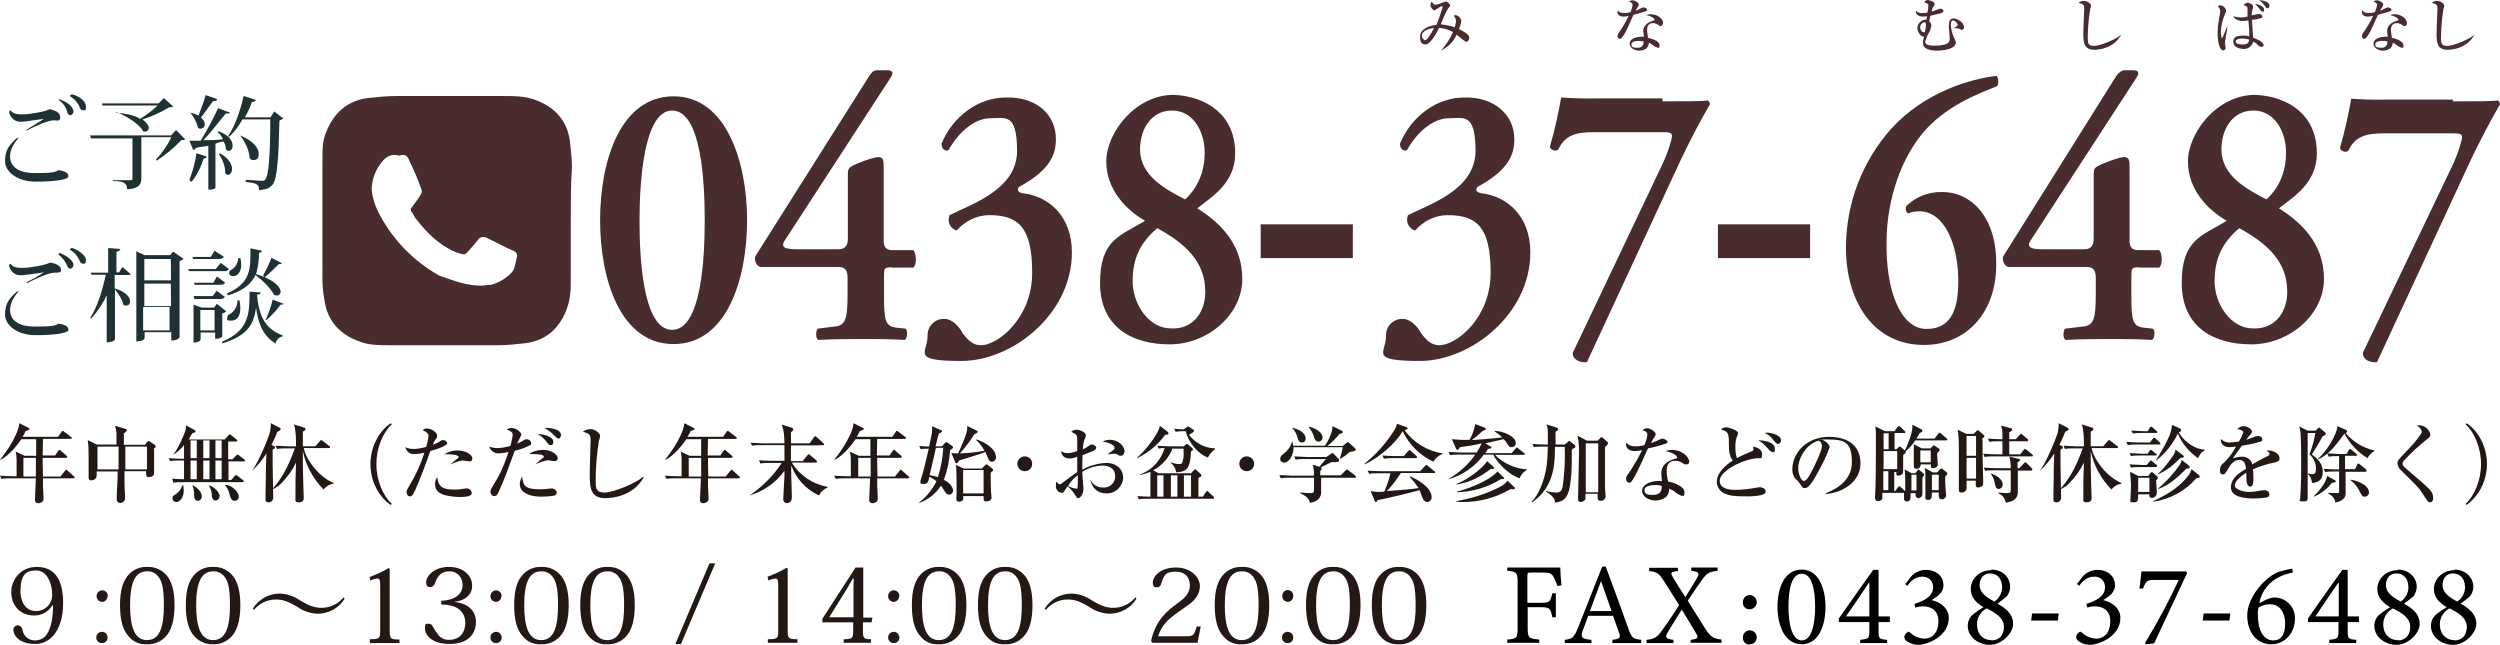 <?xml version="1.0" encoding="UTF-8"?>
<svg id="_レイヤー_1" data-name="レイヤー 1" xmlns="http://www.w3.org/2000/svg" version="1.1" viewBox="0 0 843.6 217.5">
  <defs>
    <style>
      .cls-1 {
        fill: #241814;
      }

      .cls-1, .cls-2, .cls-3, .cls-4 {
        stroke-width: 0px;
      }

      .cls-2 {
        fill: #482c2e;
      }

      .cls-3 {
        fill: #000;
      }

      .cls-4 {
        fill: #1f3134;
      }
    </style>
  </defs>
  <path class="cls-2" d="M252.1,74.3c0,20-6.9,41.8-24.8,41.8s-24.8-21.7-24.8-41.8,6.9-41.8,24.8-41.8,24.8,22.4,24.8,41.8ZM215.8,74.3c0,12.1,1,37,11,37s11-24.8,11-37-1-37-11-37c-9.7,0-11,24.9-11,37h0Z"/>
  <path class="cls-2" d="M301.1,90.2c-2.8,0-2.8.3-2.8,3.1v5.9c0,9,.3,11,4.5,11.4l2.8.3c.7.7.7,3.1-.3,3.8-5.2-.3-9-.3-13.5-.3s-10.7,0-15.6.3c-1-.3-1-2.8-.3-3.8l5.6-.7c3.8-.3,4.5-2.4,4.5-11v-5.6q0-3.5-2.8-3.5h-26.6c-1.3-.3-2.1-2.1-1.8-3.5l38.6-61.1c.7-1,1.3-1.8,2.8-1.8h3.1c1.8,0,2.4.7,1.3,2.4l-35.9,55.2c-1.3,2.1.3,2.8,3.8,2.8h14.5q3.1,0,3.1-3.5v-21c0-2.1,0-2.8,1.3-3.5,1-.7,7.2-3.1,9-3.1s1.8,1.3,1.8,4.1v24.2q0,3.1,2.8,3.1h7.2c1,1,1.3,4.8,0,5.9h-7.2v-.3.2h.1Z"/>
  <path class="cls-2" d="M356.3,46.9c0,5.2-1.8,10.4-12.5,16.2-.7,1-.3,1.8,1.3,2.1,8.7,1,16.6,7.6,16.6,20,0,20.7-20,36.6-37.3,36.6s-11.4-2.8-11.4-8.3c-.2-3.1,2.1-5.7,5.2-5.9.1,0,.3,0,.4,0,3.2,0,5.6,3.5,6.2,4.8,2.1,2.8,3.8,4.1,6.2,4.1,5.6,0,17.3-9,17.3-24.5s-4.8-19.4-14.5-19.4c-4.2,0-8.2,2-11,5.2-2-.6-3.2-2.8-2.5-4.8,0-.1,0-.2.1-.4,7.6-3.8,22.8-8.7,22.8-21.7s-4.1-11-9-11-10.4,4.1-14.1,10.7c-1,.7-2.4-.3-2.4-2.1,3.8-9.3,12.5-15.6,21.7-15.6,10.4-.3,16.9,5.8,16.9,14Z"/>
  <path class="cls-2" d="M416.8,51.7c0,10-7.6,14.5-12.8,18.6,7.2,4.5,15.2,11.7,15.2,23.8s-11.7,22.1-24.5,22.1-23.5-5.9-23.5-20.7,6.9-15.9,15.2-21c-6.2-3.5-13.1-10.4-13.1-20s9.7-22.5,22.8-22.5c11.4.6,20.7,7,20.7,19.7ZM406.7,98.4c0-10-6.6-16.2-16.2-21.4-5.6,4.8-8.3,10-8.3,17.9s5.6,15.9,12.8,15.9c6.6.5,11.7-4.4,11.7-12.4ZM384.7,50.4c0,9,8.7,13.5,15.2,16.9,4.1-3.8,6.6-9,6.6-15.9s-3.8-14.1-11-14.1c-7,0-10.8,6.2-10.8,13.1Z"/>
  <path class="cls-2" d="M425.4,86.7v-11h31.1v11.4h-31.1v-.4Z"/>
  <path class="cls-2" d="M511,46.9c0,5.2-1.8,10.4-12.5,16.2-.7,1-.3,1.8,1.3,2.1,8.7,1,16.6,7.6,16.6,20,0,20.7-20,36.6-37.3,36.6s-11.4-2.8-11.4-8.3c-.2-3.1,2.1-5.7,5.2-5.9.1,0,.3,0,.4,0,3.1,0,5.6,3.5,6.2,4.8,2.1,2.8,3.8,4.1,6.2,4.1,5.6,0,17.3-9,17.3-24.5s-4.8-19.4-14.5-19.4c-4.2,0-8.2,2-11,5.2-2-.6-3.2-2.8-2.5-4.8,0-.1,0-.2.1-.4,7.6-3.8,22.8-8.7,22.8-21.7s-4.1-11-9-11-10.4,4.1-14.1,10.7c-1,.7-2.4-.3-2.4-2.1,3.8-9.3,12.5-15.6,21.7-15.6,10-.3,16.9,5.8,16.9,14Z"/>
  <path class="cls-2" d="M561.1,34.2c6.2,0,13.8,0,15.2-.3.4.3.7.8.7,1.3-2.8,4.8-6.6,11.7-11.4,22.1l-30.1,64.9c-2.1.3-4.8-.7-4.8-3.1l29.7-62.5c2.4-4.8,3.8-9.7,3.8-10.7s-.7-1.3-2.8-1.3h-23.5c-5.6,0-9.7.7-12.1,5.9-.8.6-2,.3-2.6-.5-.1-.2-.2-.3-.2-.5,1.6-5.5,2.8-11,3.8-16.6,4,.3,8.1.4,12.1.3h22.1v1h.1Z"/>
  <path class="cls-2" d="M579.7,86.7v-11h31.1v11.4h-31.1v-.4Z"/>
  <path class="cls-2" d="M649.2,116.4c-16.9,0-26.3-14.5-26.3-32.8,0-14.8,5.4-29,15.2-40.1,11.7-12.8,27.3-16.9,35.5-17.9.7.3,1,2.4.3,3.5-7.2,2.8-17.6,6.9-25.2,15.9-8.7,10.7-12.1,25.2-12.1,36.6-.3,15.9,4.5,29.4,13.5,29.4s10.7-7.9,10.7-16.2c0-12.5-4.8-23.5-13.1-23.5-1.3,0-2.6.2-3.8.7-.7-.3-1-1.3-.7-2.4,3.2-3.2,7.6-4.9,12.1-4.8,11,0,18.6,10,18.3,24.5,0,16.1-9.9,27.1-24.4,27.1Z"/>
  <path class="cls-2" d="M722,90.2c-2.8,0-2.8.3-2.8,3.1v5.9c0,9,.3,11,4.5,11.4l2.8.3c.7.7.7,3.1-.3,3.8-5.2-.3-9-.3-13.5-.3s-10.7,0-15.6.3c-1-.3-1-2.8-.3-3.8l5.9-.7c3.8-.3,4.5-2.4,4.5-11v-5.6q0-3.5-2.8-3.5h-26.7c-1.3-.3-2.1-2.1-1.8-3.5l38.3-61.1c.6-.8,1.4-1.5,2.4-1.8h3.1c1.8,0,2.4.7,1.3,2.4l-35.9,55.2c-1.3,2.1.3,2.8,3.8,2.8h14.5q3.1,0,3.1-3.5v-21c0-2.1,0-2.8,1.3-3.5,1-.7,7.2-3.1,9-3.1s1.8,1.3,1.8,4.1v24.2q0,3.1,2.8,3.1h7.2c1,1,1.3,4.8,0,5.9h-6.9v-.3l.3.2Z"/>
  <path class="cls-2" d="M781.8,51.7c0,10-7.6,14.5-12.8,18.6,7.2,4.5,15.2,11.7,15.2,23.8s-11.7,22.1-24.5,22.1-23.5-5.9-23.5-20.7,6.9-15.9,15.2-21c-6.2-3.5-13.1-10.4-13.1-20s9.7-22.5,22.8-22.5c11.4.6,20.7,7,20.7,19.7ZM771.8,98.4c0-10-6.6-16.2-16.2-21.4-5.6,4.8-8.3,10-8.3,17.9s5.6,15.9,12.8,15.9c6.5.5,11.7-4.4,11.7-12.4ZM749.6,50.4c0,9,8.7,13.5,15.2,16.9,4.1-3.8,6.6-9,6.6-15.9s-3.8-14.1-11-14.1c-7,0-10.8,6.2-10.8,13.1h0Z"/>
  <path class="cls-2" d="M827.7,34.2c6.2,0,13.8,0,15.2-.3.4.3.7.8.7,1.3-2.8,4.8-6.6,11.7-11.4,22.1l-30.1,64.9c-2.1.3-4.8-.7-4.8-3.1l29.7-62.1c2.4-4.8,3.8-9.7,3.8-10.7s-.7-1.3-2.8-1.3h-23.5c-5.6,0-9.7.7-12.1,5.9-.8.6-2,.3-2.6-.5-.1-.2-.2-.3-.2-.5,1.6-5.5,2.8-11,3.8-16.6,4,.3,8.1.4,12.1.3h22.2v.6Z"/>
  <path class="cls-4" d="M6.2,46.6c-1.8,2.1-2.8,4.1-2.8,6.2,0,3.1,2.4,5.6,8.3,5.6s7.2-.3,7.9-1c2.4.3,3.5,1,3.5,2.1s-4.5,1.8-11,1.8-10.4-3.5-10.4-6.9,1-5.2,4.1-7.9h.4ZM14.8,40.1c-2.4.3-6.2,1-7.9,1-1.8,0-3.4-1.3-3.8-3.1,0-.3,0-.7.3-.7h.3c.3.7,1.3,1.3,3.8,1.3s8.3-1,9.3-1.8c2.4.7,3.5,1.3,3.5,2.8s-1,1-2.1,1c-2.1,0-6.6,2.1-9.3,3.5v-.3c1.5-1,4.5-2.7,5.9-3.7ZM20,33.5c3.1,1,4.8,2.8,4.8,4.1,0,.6-.4,1.1-1,1.3-.4,0-.8-.3-1-.7-.4-1.9-1.5-3.5-3.1-4.5l.3-.2ZM24.2,31.8c2.8.7,4.8,2.4,4.8,4.1s-.3,1.3-1,1.3c-.4,0-.8-.3-1-.7-.6-1.7-1.9-3.2-3.5-4.1l.7-.6Z"/>
  <path class="cls-4" d="M59.4,43.9l3.1,3.1c-.3.3-.7.3-1.3.3-2.5,2.6-5.3,4.9-8.3,6.9l-.3-.3c2.1-2.3,3.9-4.8,5.2-7.6h-10.1v13.8c0,2.1-.7,3.5-4.8,3.8,0-2.4-1.8-2.8-4.8-2.8v-.3h5.9q.7,0,.7-.3v-13.8h-14l-.3-1h27.3l1.7-1.8ZM39,38c3.8.3,6.6,1,8.3,2.1,2.1-1.3,4.1-2.8,5.9-4.5h-18.7v-.7h19l1.8-1.8,3.1,2.8c-.3.3-.7.3-1.3.3-2.8,1.7-5.9,3.1-9,4.1,1.3,1,2.1,2.1,2.1,2.8,0,.7-.4,1.2-1.1,1.3,0,0-.1,0-.2,0-.3,0-.7,0-.7-.3-1-1.8-4.5-4.5-8.7-6.2h-.5,0Z"/>
  <path class="cls-4" d="M64.2,38c1,.2,1.9.6,2.8,1,.7-2.1,1.8-4.5,2.4-6.9l3.8,1.3c0,.7-.3.7-1.3.7-1.3,1.8-2.8,3.8-4.1,5.6.8.6,1.3,1.4,1.3,2.4,0,.7-.6,1.3-1.3,1.3-.4,0-.7,0-1-.3-.5-1.9-1.3-3.6-2.6-5.1ZM69.7,52.8c0,.3-.3.7-1,.7-.9,2.9-2.2,5.6-4.1,7.9l-.7-.7c1.1-2.9,2-5.9,2.4-9l3.4,1.1ZM77.6,38c0,.3-.3.3-.7.3h-.7c-2.1,2.4-4.8,6.2-7.6,9,2.2,0,4.4,0,6.6-.3-.3-1-1-1.8-1.8-2.4l.3-.3c3.8,1.3,4.8,3.5,4.8,4.8s-.7,1.8-1.3,1.8c-.5,0-.9-.2-1-.7,0-.8-.3-1.6-.7-2.4-1,0-1.9.3-2.8.7v14.8c0,.3-.7.7-2.1.7h-.3v-14.8c-1.3.3-2.8.3-4.1.7-.3.3-.7.7-1,.7l-1.3-3.1h3.8c2.2-3.6,4.1-7.2,5.9-11l4,1.5ZM74.2,51.7c3.1,1.8,4.1,3.8,4.1,5.2s-.7,2.1-1.3,2.1c-.5,0-.9-.2-1-.7,0-2.2-.8-4.4-2.1-6.2l.3-.4ZM92.5,37.6l3.1,2.4c-.3.3-.7.3-1.3.7-.3,12.1-.7,20-2.4,21.7s-2.1,1.3-4.5,1.8c0-1.8-.3-2.4-4.5-2.8v-.7c1.8,0,4.1.3,5.2.3s1,0,1.3-.3c1.3-1,1.8-9,1.8-20.4h-9.4c-1.2,2.2-2.7,4.2-4.5,5.9l-.3-.3c2.1-3.1,4.1-8.3,5.2-13.5l4.1,1.3c0,.3-.3.7-1.3.7-.6,1.8-1.4,3.6-2.4,5.2h8.7l1.2-2ZM81.1,45.7c4.8,2.1,6.2,4.5,6.2,6.2s-.7,2.1-1.8,2.1-.7-.3-1.3-.7c0-2.6-1.7-5.6-3.1-7.6Z"/>
  <path class="cls-4" d="M6.2,98.4c-1.8,2.1-2.8,4.1-2.8,6.2,0,3.1,2.4,5.6,8.3,5.6s7.2-.3,7.9-1c2.4.3,3.5,1,3.5,2.1s-4.5,1.8-11,1.8-10.4-3.5-10.4-6.9,1-5.2,4.1-7.9h.4ZM14.8,91.9c-2.4.3-6.2,1-7.9,1-1.8,0-3.4-1.3-3.8-3.1,0-.3,0-.7.3-.7h.3c.3.7,1.3,1.3,3.8,1.3s8.3-1,9.3-1.8c2.4.3,3.8,1.3,3.8,2.4s-1,1-2.1,1c-2.1,0-6.6,2.1-9.3,3.5l-.3-.3c2.1-.9,4-2,5.9-3.3ZM20,85.3c2.8,1,4.8,2.8,4.8,4.1,0,.6-.4,1.1-1,1.3-.4,0-.8-.3-1-.7-.6-1.6-1.7-3.1-3.1-4.1l.3-.6ZM24.2,83.6c2.8,1,4.8,2.8,4.8,4.1s-.3,1.3-1,1.3c-.4,0-.8-.3-1-.7-.6-1.7-1.9-3.2-3.5-4.1l.7-.6Z"/>
  <path class="cls-4" d="M40,92.2l1.3-2.1,2.8,2.4c0,.3-.3.3-1.3.3h-4.1v4.5c4.1,1.3,5.2,3.1,5.2,4.5,0,.7-.4,1.2-1.1,1.3,0,0-.1,0-.2,0-.4,0-.7,0-1-.3-.3-1.8-1.8-3.8-2.8-5.2v16.9s-.3,1-2.8,1v-15.9c-1.3,2.9-3.1,5.5-5.2,7.9l-.3-.3c2.4-3.8,4.1-9.3,5.2-14.5h-4.8l-.3-.7h5.9v-8.3l4.1.3c0,.3-.3.7-1.3,1v6.9h.8v.3h-.1ZM58.4,84.9l3.5,2.4c-.3.4-.8.7-1.3.7v25.9s-.7,1-2.8,1v-2.8h-9v2.1s-.3,1-2.8,1v-30.4l2.8,1.3h8.6l1-1.2ZM57.6,87.4h-8.9v7.2h9s0-7.2-.1-7.2ZM57.6,95.7h-8.9v7.6h9s0-7.6-.1-7.6ZM48.3,111.5h8.9v-7.9h-8.9v7.9Z"/>
  <path class="cls-4" d="M74.5,88.7l2.8,2.1c-.5.5-1.1.8-1.8.7h-11.7l-.3-.7h9.3l1.7-2.1ZM75.6,86.7c-.5.5-1.1.8-1.8.7h-8.6l-.3-.7h6.2l1.3-2.1,3.2,2.1ZM73.2,93.3l2.8,2.1c-.3.4-.8.7-1.3.7h-9l-.3-.7h6.6l1.2-2.1ZM71.8,99.9l1.3-1.8,2.8,2.1c-.3.4-.8.7-1.3.7h-9l-.3-1h6.5ZM76.3,105c-.3.4-.8.7-1.3.7v7.9c-.7.5-1.5.8-2.4.7v-2.1h-4.9v2.4s-.3,1-2.4,1v-12.8l2.8,1h4.1l1-1.3,3.1,2.5ZM67.6,111.5h4.8v-6.9h-4.8v6.9ZM74.9,115.3c9.3-3.8,9.3-9.7,9.3-16.9l3.8.3c0,.3-.3.7-1.3.7.7,6.9,2.4,11.4,8.7,13.8v.3c-1.2.2-2.2,1.2-2.4,2.4-4.1-2.4-5.9-6.6-6.6-12.1h0c-.7,5.2-2.4,9.3-11.4,12.1v-.6h0ZM88.4,84.6c0,.3-.3.7-1,.7,0,2.4-.3,4.9-1,7.2,6.2,1.8,8.3,4.5,8.3,5.9,0,.6-.4,1.2-1,1.3,0,0-.2,0-.3,0-.4,0-.7,0-1-.3-1-2.1-3.8-4.8-6.2-6.6-1.3,2.8-3.8,5.2-9.3,6.9l-.3-.7c8.3-3.5,7.9-8.7,7.9-15.2l3.9.8ZM80.8,101.3c.2.9.3,1.9.3,2.8,0,2.8-1.3,4.1-3.1,4.1s-1.3-.3-1.3-1,.3-1,1-1.3c1.5-1,2.5-2.7,2.4-4.5h.7ZM81.1,87c.2.8.3,1.6.3,2.4,0,2.4-1.3,3.8-2.8,3.8-.6,0-1.2-.4-1.3-1,0-.7.3-1,1-1.3,1.3-.9,2-2.3,2.1-3.8,0,0,.7,0,.7,0ZM88.8,92.9c1.1-1.9,2-3.9,2.8-5.9l3.5,1.8c0,.3-.3.3-.7.3h-.3c-1,1-3.1,3.1-4.8,4.5l-.5-.7ZM95.7,102.5s0,.3-1,.3c-1.4,1.9-3,3.6-4.8,5.2h-.3c1-2.2,1.9-4.5,2.4-6.9l3.7,1.4Z"/>
  <path class="cls-2" d="M192.6,74.3v19.4c0,3.5,0,6.9-1.3,10.4-2.4,6.6-6.9,10.7-13.8,11.7-3.1.3-6.2.7-9.3.7h-36.6c-3.5,0-7.2,0-10.4-1.3-6.6-2.4-10.7-6.9-11.7-13.8-.6-3.1-.8-6.2-.7-9.3v-38.3c0-3.1,0-6.6,1.3-9.3,2.4-6.2,6.9-10.4,13.8-11.4,3.1-.3,6.6-.7,9.7-.7h36.3c3.5,0,7.2,0,10.7,1.3,6.6,2.4,10.7,6.9,11.7,13.8.3,3.1.7,5.9.7,9-.4,6-.4,11.9-.4,17.8h0ZM162.6,96.4c.7,0,1.8-.3,3.1-.3,2.6-.7,5-2.1,6.9-4.1,1.3-1.3,1.3-3.5,1.8-5.2.3-.9-.2-1.8-1-2.1-3.1-1.3-6.2-3.1-9.3-4.5q-1.8-.7-2.8.7c-1,1.4-2.4,2.8-3.5,4.1-.7.7-1,1-2.1.7-.7-.3-1.3-.3-2.1-.7-5.6-2.4-9.7-6.6-13.1-11-.7-.7-1-1.8-1.8-2.8-.2-.4-.1-1,.3-1.3,1.1-1.4,2.2-2.9,3.1-4.5.3-.6.3-1.2,0-1.8-1.1-3.1-2.4-6.1-3.8-9-.7-1.8-1.3-2.8-3.5-2.1h-.3c-2.4-.7-4.1.3-5.6,2.1-2.2,2.6-3.4,5.9-3.5,9.3.3,3.1,1.3,6,2.8,8.7,4.6,8.6,11.5,15.6,20,20.4,5.5,1.9,9.2,3.4,14.4,3.4Z"/>
  <path class="cls-1" d="M17.7,204.2c-1.3,2.2-3.6,3.5-6.1,3.5-5.2,0-7.8-3.8-7.8-7.9s3.1-8.5,8.6-8.5,8.9,3.5,8.9,12.2-4,13.8-9.4,13.8-7.4-2.9-7.4-4.8c0-.8.6-1.4,1.4-1.5.9,0,1.6.7,1.7,1.6.3,2.1,2.2,3.6,4.3,3.5,1.7,0,3.3-.9,4.1-2.4,1.3-2.1,1.9-5.5,1.9-9.4h-.2ZM12.2,206.2c3,0,5.4-2.4,5.4-5.4,0,0,0-.1,0-.2,0-3.8-1.8-8.1-5.3-8.1s-5.4,1.3-5.4,7.2c0,1.8.8,6.5,5.3,6.5Z"/>
  <path class="cls-1" d="M36.3,201.1c0,1.1-.8,2-1.8,2,0,0,0,0,0,0-1,0-1.9-.8-1.9-1.8,0,0,0-.1,0-.2,0-1,.8-1.9,1.9-1.9,1,0,1.9.8,1.9,1.9,0,0,0,0,0,0ZM36.3,215.2c0,1-.9,1.9-2,1.8-1,0-1.9-.9-1.8-2,0-1,.9-1.8,1.9-1.8,1.1,0,1.9.9,1.9,1.9,0,0,0,0,0,0h0Z"/>
  <path class="cls-1" d="M43.4,214.7c-1.9-2-2.9-5.4-2.9-10.5s1-8.5,3.3-10.7c1.6-1.5,3.7-2.3,5.9-2.2,2.2-.1,4.3.7,5.9,2.2,2.3,2.1,3.3,5.8,3.3,10.7s-1,8.5-2.9,10.5c-1.6,1.8-3.9,2.8-6.3,2.7-2.4.2-4.8-.8-6.3-2.7ZM43.9,204.2c0,6.4,1.1,11.8,5.7,11.8s5.7-5.1,5.7-11.8-.9-8.5-2.1-9.9c-.9-1-2.2-1.6-3.5-1.5-4.2-.1-5.8,4-5.8,11.4Z"/>
  <path class="cls-1" d="M65.6,214.7c-1.9-2-2.9-5.4-2.9-10.5s1-8.5,3.3-10.7c1.6-1.5,3.7-2.3,5.9-2.2,2.2-.1,4.3.7,5.9,2.2,2.3,2.1,3.3,5.8,3.3,10.7s-1,8.5-2.9,10.5c-1.6,1.8-3.9,2.8-6.3,2.7-2.4.1-4.7-.9-6.3-2.7ZM66.2,204.2c0,6.4,1.1,11.8,5.7,11.8s5.7-5.1,5.7-11.8-.9-8.5-2.1-9.9c-.9-1-2.2-1.6-3.5-1.5-4.2-.1-5.8,4-5.8,11.4Z"/>
  <path class="cls-1" d="M116.3,202c-1.9,3.1-5.2,5-8.8,5.1-2.6,0-5.2-.9-7.3-2.4-2.7-1.6-4.6-2.4-7.1-2.4-2.9,0-5.6,1.3-7.4,3.5l-.4-.4c1.9-3.1,5.2-5,8.8-5.1,2.6,0,5.2.9,7.3,2.4,2.7,1.6,4.6,2.4,7.1,2.4,2.9,0,5.6-1.3,7.4-3.5l.4.4Z"/>
  <path class="cls-1" d="M128.3,197.3c0-1.4-.2-2.1-.9-2.1-.8.1-1.6.3-2.4.7l-.3-1.2c2.2-.8,4.4-1.8,6.4-3l.4.3v21c0,2.5.3,2.8,3.3,2.8v1.2h-10v-1.3c3.3,0,3.5-.3,3.5-2.8v-15.6Z"/>
  <path class="cls-1" d="M153.2,203.1c4,.3,7.4,2.5,7.4,6.7s-2.7,7.5-8.9,7.5-8.3-3.2-8.3-5.2.4-1.6,1.3-1.6.9.3,1.4,1c.4.8.9,1.6,1.5,2.3.8,1.4,2.4,2.2,4,2.1,2.8,0,5.4-1.6,5.4-5.9,0-1.3-.4-2.5-1.2-3.5-1.4-1.9-4.2-2.5-6.9-2.5v-1.3c2.7,0,7.2-1.1,7.2-5.4,0-2.4-1.8-4.4-4.1-4.5-.2,0-.3,0-.5,0-1.8,0-3.5.8-4.5,3.4-.4,1.2-.8,1.9-1.9,1.9s-1.3-.7-1.3-1.7c0-1.9,2.6-5.1,7.7-5.1s7.8,3.2,7.8,6.1c.2,2.5-1.5,5.2-6.1,5.7h0Z"/>
  <path class="cls-1" d="M169.2,201.1c0,1.1-.8,2-1.8,2,0,0,0,0,0,0-1,0-1.9-.8-1.9-1.8,0,0,0-.1,0-.2,0-1,.9-1.9,1.9-1.9s1.9.9,1.9,1.9h0ZM169.3,215.2c0,1-.9,1.9-2,1.8-1,0-1.9-.9-1.8-2,0-1,.9-1.8,1.9-1.8,1.1,0,1.9.9,1.9,2h0Z"/>
  <path class="cls-1" d="M176.4,214.7c-1.9-2-2.9-5.4-2.9-10.5s1-8.5,3.3-10.7c1.6-1.5,3.7-2.3,5.9-2.2,2.2-.1,4.3.7,5.9,2.2,2.3,2.1,3.3,5.8,3.3,10.7s-1,8.5-2.9,10.5c-1.6,1.8-3.9,2.8-6.3,2.7-2.4.2-4.8-.8-6.3-2.7ZM176.9,204.2c0,6.4,1.1,11.8,5.7,11.8s5.7-5.1,5.7-11.8-.9-8.5-2.1-9.9c-.9-1-2.2-1.6-3.5-1.5-4.2-.1-5.8,4-5.8,11.4Z"/>
  <path class="cls-1" d="M198.7,214.7c-1.9-2-2.9-5.4-2.9-10.5s1-8.5,3.3-10.7c1.6-1.5,3.7-2.3,5.9-2.2,2.2-.1,4.3.7,5.9,2.2,2.3,2.1,3.3,5.8,3.3,10.7s-1,8.5-2.9,10.5c-1.6,1.8-3.9,2.8-6.3,2.7-2.4.2-4.8-.8-6.3-2.7ZM199.2,204.2c0,6.4,1.1,11.8,5.7,11.8s5.7-5.1,5.7-11.8-.9-8.5-2.1-9.9c-.9-1-2.2-1.6-3.5-1.5-4.2-.1-5.8,4-5.8,11.4Z"/>
  <path class="cls-1" d="M241.3,190.2l-11.5,27.1h-1.9l11.5-27.2h1.9q0,.1,0,0Z"/>
  <path class="cls-1" d="M262.6,197.3c0-1.4-.2-2.1-.9-2.1-.8.1-1.6.3-2.4.7l-.3-1.3c2.2-.8,4.4-1.8,6.4-3l.4.3v21c0,2.5.3,2.8,3.3,2.8v1.2h-10v-1.2c3.3,0,3.5-.3,3.5-2.8v-15.6Z"/>
  <path class="cls-1" d="M287.9,210h-10.4v-1.2l11.2-17.3h2.6v16.9h3.1l-.3,1.6h-2.9v2.9c0,2.4.2,2.8,2.7,2.8v1.2h-9.2v-1.2c3,0,3.2-.4,3.2-2.8v-2.9ZM287.8,195.2c-.5.8-1.1,1.9-1.9,3.3l-6.1,9.8h8.2v-9.7c0-.9,0-2.2.1-3.4h-.3Z"/>
  <path class="cls-1" d="M303.4,201.1c0,1.1-.8,2-1.8,2,0,0,0,0,0,0-1,0-1.9-.8-1.9-1.8,0,0,0-.1,0-.2,0-1,.8-1.9,1.9-1.9,1,0,1.9.8,1.9,1.9h0ZM303.5,215.2c0,1-.9,1.9-2,1.8-1,0-1.9-.9-1.8-2,0-1,.9-1.8,1.9-1.8,1.1,0,1.9.9,1.9,2h0Z"/>
  <path class="cls-1" d="M310.6,214.7c-1.9-2-2.9-5.4-2.9-10.5s1-8.5,3.3-10.7c1.6-1.5,3.7-2.3,5.9-2.2,2.2-.1,4.3.7,5.9,2.2,2.3,2.1,3.3,5.8,3.3,10.7s-1,8.5-2.9,10.5c-1.6,1.8-3.9,2.8-6.3,2.7-2.4.2-4.8-.8-6.3-2.7ZM311.1,204.2c0,6.4,1.1,11.8,5.7,11.8s5.7-5.1,5.7-11.8-.9-8.5-2.1-9.9c-.9-1-2.2-1.6-3.5-1.5-4.2-.1-5.8,4-5.8,11.4Z"/>
  <path class="cls-1" d="M332.9,214.7c-1.9-2-2.9-5.4-2.9-10.5s1-8.5,3.3-10.7c1.6-1.5,3.7-2.3,5.9-2.2,2.2-.1,4.3.7,5.9,2.2,2.3,2.1,3.3,5.8,3.3,10.7s-1,8.5-2.9,10.5c-1.6,1.8-3.9,2.8-6.3,2.7-2.4.2-4.8-.8-6.3-2.7ZM333.4,204.2c0,6.4,1.1,11.8,5.7,11.8s5.7-5.1,5.7-11.8-.9-8.5-2.1-9.9c-.9-1-2.2-1.6-3.5-1.5-4.2-.1-5.8,4-5.8,11.4Z"/>
  <path class="cls-1" d="M383.5,202c-1.9,3.1-5.2,5-8.8,5.1-2.6,0-5.2-.9-7.3-2.4-2.7-1.6-4.6-2.4-7.1-2.4-2.9,0-5.6,1.3-7.4,3.5l-.4-.4c1.9-3.1,5.2-5,8.8-5.1,2.6,0,5.2.9,7.3,2.4,2.7,1.6,4.6,2.4,7.1,2.4,2.9,0,5.6-1.3,7.4-3.5l.4.4Z"/>
  <path class="cls-1" d="M405.2,211.3l-1.1,5.6h-15.2l-.5-.6c1.6-7.3,5.8-10.4,8.9-12.7,2.7-1.9,4.2-3.5,4.2-6.1s-1.5-4.6-4.8-4.6-3.9,1.1-4.8,3.9c-.3,1.1-.8,1.4-1.7,1.4s-1.2-.6-1.2-1.6c0-2.1,2.5-5.1,7.8-5.1s8.1,3.5,8.1,6.3-1.9,5-4,6.4c-2.3,1.7-4.3,2.9-6.1,4.5-1.9,1.6-3.3,3.7-4,6h9.5c2.4,0,2.7-.4,3.5-3.3h1.4Z"/>
  <path class="cls-1" d="M412.8,214.7c-1.9-2-2.9-5.4-2.9-10.5s1-8.5,3.3-10.7c1.6-1.5,3.7-2.3,5.9-2.2,2.2-.1,4.3.7,5.9,2.2,2.3,2.1,3.3,5.8,3.3,10.7s-1,8.5-2.9,10.5c-1.6,1.8-3.9,2.8-6.3,2.7-2.4.2-4.8-.8-6.3-2.7ZM413.3,204.2c0,6.4,1.1,11.8,5.7,11.8s5.7-5.1,5.7-11.8-.9-8.5-2.1-9.9c-.9-1-2.2-1.6-3.5-1.5-4.2-.1-5.8,4-5.8,11.4Z"/>
  <path class="cls-1" d="M436.4,201.1c0,1.1-.8,2-1.8,2,0,0,0,0,0,0-1,0-1.9-.8-1.9-1.8,0,0,0-.1,0-.2,0-1.1.8-2,1.8-2,0,0,0,0,0,0,1,0,1.9.8,1.9,1.8,0,0,0,.1,0,.2ZM436.4,215.2c0,1-.9,1.9-2,1.8-1,0-1.9-.9-1.8-2,0-1,.9-1.8,1.9-1.8,1.1,0,1.9.9,1.9,1.9,0,0,0,0,0,0h0Z"/>
  <path class="cls-1" d="M443.6,214.7c-1.9-2-2.9-5.4-2.9-10.5s1-8.5,3.3-10.7c1.6-1.5,3.7-2.3,5.9-2.2,2.2-.1,4.3.7,5.9,2.2,2.3,2.1,3.3,5.8,3.3,10.7s-1,8.5-2.9,10.5c-1.6,1.8-3.9,2.8-6.3,2.7-2.4.2-4.8-.8-6.3-2.7ZM444.1,204.2c0,6.4,1.1,11.8,5.7,11.8s5.7-5.1,5.7-11.8-.9-8.5-2.1-9.9c-.9-1-2.2-1.6-3.5-1.5-4.2-.1-5.8,4-5.8,11.4Z"/>
  <path class="cls-1" d="M465.8,214.7c-1.9-2-2.9-5.4-2.9-10.5s1-8.5,3.3-10.7c1.6-1.5,3.7-2.3,5.9-2.2,2.2-.1,4.3.7,5.9,2.2,2.3,2.1,3.3,5.8,3.3,10.7s-1,8.5-2.9,10.5c-1.6,1.8-3.9,2.8-6.3,2.7-2.4.2-4.8-.8-6.3-2.7ZM466.3,204.2c0,6.4,1.1,11.8,5.7,11.8s5.7-5.1,5.7-11.8-.9-8.5-2.1-9.9c-.9-1-2.2-1.6-3.5-1.5-4.2-.1-5.8,4-5.8,11.4Z"/>
  <path class="cls-2" d="M494.9,14.1c-.3,0-.5-.1-1-.5-.8-.7-1.6-1.3-2.4-1.9-1,2.4-2.9,4.2-5.2,5.3h0c1.7-1.9,3-3.9,4-6.2-1.5-.8-3.1-1.3-4.7-1.4-.5,1.1-2.8,5.6-4.6,5.6s-1.8-1.7-1.8-2.7c0-2.6,3.3-3.7,5.5-3.9.8-1.9,1.5-4,2.1-6,0-.2-.1-.3-.3-.3-.5,0-2.1,1.4-2.5,1.4s-1.3-.9-1.3-1.9c0-.4.2-.8.5-1,.2.5.7,1,1.1,1,.9-.1,1.8-.4,2.7-.8.3-.1.6-.2.9-.3.4,0,1.4.8,1.4,1.3s-.1.4-.6,1c-1,1.7-1.8,3.5-2.5,5.4,1.6.2,3.2.5,4.7,1,.2-.7.4-1.4.4-2.1,0-.7-.3-1.3-.8-1.8.2-.1.5-.2.7-.2,1,.2,1.7.9,1.9,1.9-.1,1-.4,1.9-.8,2.8,1.4.7,3.5,1.8,3.5,2.9-.2,1.2-.7,1.4-.9,1.4ZM483.6,9.5c-.4,0-3.8.6-3.8,2.5,0,.7.4,1.4,1.1,1.6.8,0,2.6-3.3,3-4.1h-.3Z"/>
  <path class="cls-2" d="M555.3,3.8c-1.3.5-2.8.8-4.1,1.2-2.5,5.6-3,6.7-4,7.8-.2.2-.4.3-.6.3-.5,0-.8-.4-.8-.9,0-.4.2-.8.4-1.1,1.3-1.8,2.5-3.8,3.4-5.8-.6.2-1.1.3-1.7.3-1.8,0-2.1-1-2.1-1.5,0-.2,0-.4.2-.6.3.6.9.9,2.1.9.7,0,1.4-.1,2.1-.3.3-.8.6-1.6.7-2.4,0-.8-.8-1-1.2-1.1.3-.3.7-.5,1.2-.5.8,0,2.1.8,2.1,1.4s-.3.6-.3.8c-.4.6-.5.8-.8,1.3.5-.1,1-.3,1.4-.6.9-.4,1-.5,1.3-.5s1.2.3,1.2.8c0,.3-.2.5-.5.5ZM560.5,8.8c-.3,0-.6-.1-.8-.3-.5-.4-1.2-.7-1.9-.7-1.9,0-2,1.6-2,2.4s.3,2,.3,2.6c1.9.3,3.9,1.3,3.9,2.4s0,.9-.7.9c-.6-.2-1.1-.5-1.6-.9-.4-.3-.8-.6-1.3-.8,0,.7-.3,1.4-.8,1.9-.7.5-1.6.8-2.5.8-1.6,0-3.2-1-3.2-2.4s1.8-2.3,4-2.3h.8c0-1-.2-1.4-.2-1.9,0-2.4,2.4-3.2,3.3-3.5,0,0,.5-.1.5-.2,0,0,0-.1,0-.2,0-.4-1.1-1.2-2.8-1.5.5-.2,1-.3,1.5-.3,2.5,0,4.2,1.7,4.2,2.9-.2.8-.4,1.1-.8,1.1ZM552.9,13.8c-.4,0-2.4,0-2.4,1.2s1.3,1.1,2.1,1.1c1,.1,1.9-.6,2-1.6,0-.2,0-.3,0-.5-.6-.1-1.1-.2-1.7-.2Z"/>
  <path class="cls-2" d="M662.1,10.1c-.2,0-.3-.1-.8-.3s-.8-.3-2-.3h0c1.3-.8,1.3-.9,1.3-1.2-.2-.7-.8-1.2-1.5-1.4-.7,0-.8.9-.8,1.3,0,1.7.5,3.3,1.2,4.8.2.4.4.9.5,1.3,0,2.6-5.6,2.8-6.2,2.8s-3.5,0-4.5-1.3c-.3-.4-.4-.9-.4-1.4,0-.7.2-1.3.3-2-1.5-.2-2.2-2-2.2-2.9,0-1.5,1.3-2.8,2.8-2.9h.3c0-.4,0-.5.2-1.1-.5,0-.9.1-1.4.1-1,0-2.6-.4-2.4-2,.6.6,1.4.9,2.2.8.6,0,1.2,0,1.7-.2.2-.8.3-1.5.3-2.3,0-.5,0-.7-1.4-1.1.3-.4.6-.8,1.1-.8s2.4.5,2.4,1.3c0,.3,0,.6-.3.8-.4.5-.6,1.2-.7,1.8.4-.1.9-.3,1.3-.4.5-.2,1.1-.4,1.6-.6.3,0,1.1.3,1.1.8s-.6.7-1,.8c-.6.2-2.7.6-3.4.8-.3,1.3-.3,1.5-.4,1.9.4.3.7.9.7,1.4-.1,1-.5,2-1,2.8-.5.9-.8,1.8-1.1,2.7,0,1.3,2.4,1.3,3.2,1.3,5.1,0,5.1-1.4,5.1-2.5s-.3-3.4-.3-4c0-2,.6-2.7,1.6-2.7s3.5,1.2,3.5,2.9c.1.4-.1.9-.6,1,0,0,0,0,0,0ZM649.3,7.5c-.8.2-1.3.9-1.4,1.7,0,.6.5,1.7,1.2,1.7s.4-.1.5-.4c.2-.7.3-1.5.3-2.2,0-.4-.2-.9-.6-.8h0Z"/>
  <path class="cls-2" d="M706.7,16.8c-3.2,0-3.7-2-3.7-5.2s.3-7.2.3-8.6-.2-1.6-1.9-2c.5-.5,1.1-.7,1.8-.7,1.2,0,2.4,1,2.4,1.6s-.3,1-.3,1.2c-.5,3.2-.8,6.4-.8,9.6,0,1.7,0,2.8,2.1,2.8s7.6-2.3,9.2-3.8h0c-2.6,4.7-7.6,5.1-9.2,5.1Z"/>
  <path class="cls-2" d="M751.1,12.6c-.2.6-.3,1.3-.3,1.9,0,.3.2,1.4.2,1.7,0,.4-.3.8-.8.8,0,0,0,0,0,0-1.3,0-1.9-3.3-1.9-5.6,0-1.4.1-2.9.4-4.3,0-.6.5-2.7.5-3.2,0-.7-.3-1.3-.8-1.8.2-.1.3-.3.7-.3,1,0,1.9.8,2.1,1.8,0,.3-.1.6-.3.9-.9,2-1.4,4.1-1.5,6.3,0,.8.2,2,.4,2,.2,0,.3-.2.3-.4.3-.6,1.3-3.2,1.5-3.7h0c0,1.3-.3,2.6-.6,3.9ZM763.1,15.8c-.5,0-.9-.2-1.2-.6-.4-.5-1-.9-1.6-1.1-.4,1.5-1.8,2.6-3.4,2.4-1.8,0-3.3-1-3.3-2.3s.5-2.2,3.5-2.2c.6,0,1.3,0,1.9.3v-1.7c0-.6-.3-3.2-.3-3.7-.4,0-1.3.2-1.9.2-1.3,0-2.5-.5-3.3-1.6.8.2,1.7.3,2.5.4.8,0,1.6-.1,2.4-.3,0-.4,0-2.4,0-2.8,0-.6-.6-.9-1.4-1.1.4-.4.9-.7,1.4-.8.3,0,1.9.4,1.9,1.3,0,.3,0,.6-.2.9-.2.7-.3,1.4-.3,2.1.8-.2,2.4-.5,2.4-.5.4,0,1.2.2,1.2.8s-.3.5-.4.6c-1,.3-2,.5-3.1.6,0,.9.4,5.1.4,6,.8.3,1.6.7,2.4,1.1.4.3,1.1.8,1.1,1.4.2,0,0,.6-.6.6ZM756.4,13c-.5,0-2,.2-2,1s1.3,1,2.3,1,2.2-.1,2.2-1.7c-.8-.2-1.7-.3-2.5-.3ZM763.4,3.9c-.3,0-.4-.1-1.2-1.2-.4-.5-.8-1-1.3-1.4,1.3.1,3.1.9,3.1,1.9s-.2.7-.6.7ZM765.1,2.8c-.3,0-.3-.1-1-1-.5-.7-1.1-1.3-1.8-1.8.7.1,3.5.3,3.5,2,0,.4-.2.8-.7.8Z"/>
  <path class="cls-2" d="M806.5,3.8c-1.3.5-2.8.8-4.1,1.2-2.5,5.6-3,6.7-4,7.8-.2.2-.4.3-.6.3-.5,0-.8-.4-.8-.9,0-.4.2-.8.4-1.1,1.3-1.8,2.5-3.8,3.4-5.8-.6.2-1.1.3-1.7.3-1.8,0-2.1-1-2.1-1.5,0-.2,0-.4.2-.6.3.6.9.9,2.1.9.7,0,1.4-.1,2.1-.3.3-.8.6-1.6.7-2.4,0-.8-.8-1-1.2-1.1.3-.3.7-.5,1.2-.5.8,0,2.1.8,2.1,1.4s-.3.6-.3.8c-.4.6-.5.8-.8,1.3.5-.1,1-.3,1.4-.6.9-.4,1-.5,1.3-.5s1.2.3,1.2.8c0,.3-.4.5-.5.5ZM811.5,8.8c-.3,0-.6-.1-.8-.3-.5-.4-1.2-.7-1.9-.7-1.9,0-2,1.6-2,2.4s.3,2,.3,2.6c1.9.3,3.9,1.3,3.9,2.4s0,.9-.7.9c-.6-.2-1.1-.5-1.6-.9-.4-.3-.8-.6-1.3-.8,0,.7-.3,1.4-.8,1.9-.7.5-1.6.8-2.5.8-1.6,0-3.2-1-3.2-2.4s1.8-2.3,4-2.3h.8c0-1-.2-1.4-.2-1.9,0-2.4,2.4-3.2,3.3-3.5,0,0,.5-.1.5-.2,0,0,0-.1,0-.2,0-.4-1.1-1.2-2.8-1.5.5-.2,1-.3,1.5-.3,2.5,0,4.2,1.7,4.2,2.9,0,.8-.3,1.1-.8,1.1ZM803.9,13.8c-.4,0-2.4,0-2.4,1.2s1.3,1.1,2.1,1.1c1,.1,1.9-.6,2-1.6,0-.2,0-.3,0-.5-.6-.2-1.1-.2-1.7-.2Z"/>
  <path class="cls-2" d="M825.9,16.8c-3.2,0-3.7-2-3.7-5.2s.3-7.2.3-8.6-.2-1.6-1.9-2c.5-.5,1.1-.7,1.8-.7,1.2,0,2.4,1,2.4,1.6s-.3,1-.3,1.2c-.5,3.2-.8,6.4-.8,9.6,0,1.7,0,2.8,2.1,2.8s7.6-2.3,9.2-3.8h0c-2.6,4.7-7.6,5.1-9.2,5.1Z"/>
  <path class="cls-1" d="M18.5,153.8l1.1-1.6c.3-.4.4-.4.4-.4.2,0,.4.1.5.3l1.9,1.6c.2.2.3.3.3.5s-.3.3-.4.3h-7.9v1.3c0,.8.1,4.3.1,5h5.9l1.5-1.9q.3-.4.4-.4c.2,0,.4.1.5.3l2.1,1.9c.2.1.3.2.3.4s-.2.3-.4.3h-10.3c0,2.5,0,3,.1,4.4,0,.4.1,2.1.1,2.4,0,.5-.2,1.1-.7,1.3-.3.2-.7.3-1.1.3-.5,0-1-.3-1.1-.9,0,0,0,0,0-.1,0-1.2.3-6.3.3-7.4H3.6c-1,0-2.1,0-3.1.2L0,160.5c1.4.1,2.7.2,4.1.2h1.5v-5.7c0-.9-.1-1.7-.3-2.6l3,1.4h3.9v-5.6h-5c-1,1.5-4,5.5-7.1,7v-.2c2.1-2.6,4-5.5,5.4-8.6.5-1.1.9-2.4,1-3.6l3,1.5c.3.1.5.3.5.4,0,.3-.6.5-1.4.8-.3.7-.6,1.3-1,1.9h12l1.2-1.7c0-.2.2-.3.4-.3,0,0,.2,0,.5.3l2.2,1.7c.2,0,.3.2.3.4,0,.3-.3.3-.4.3h-9.3c0,1.8-.1,4.2-.1,5.6h4.1ZM12.1,160.8v-6.3h-4.2v6.3h4.2Z"/>
  <path class="cls-1" d="M52,151.6c0,1.7,0,4.2,0,6.6,0,.2,0,1.3,0,1.5,0,1.2-1.5,1.3-1.8,1.3-.9,0-.9-.5-.9-2h-7.3c0,2.8,0,5.7.2,8.4v.7c0,.9-.7,1.6-1.6,1.6,0,0,0,0-.1,0-.5,0-1-.3-1.1-.9,0,0,0-.1,0-.2v-.7c0-2.8.3-5.8.3-7.3v-1.5h-7.1c0,.5.1.9,0,1.4,0,1.5-1.7,1.6-1.7,1.6-1,0-1-.7-1-1.1s0-1.4,0-1.7c0-2.4,0-4,0-5.1,0-1.9,0-3.8-.3-5.7l3,1.5h6.7c0-.6,0-3.1,0-3.6,0-.9-.2-1.8-.5-2.7l3.5,1c.3.1.5.2.5.5s-.7.9-1,1c0,.6,0,3.3,0,3.9h7.1l.9-1.1c0-.1.2-.2.4-.2q0,0,.4.2l1.5,1c.4.3.4.5.4.6.2.2,0,.4-.8,1ZM40,153.5v-2.8h-7.1v7.7h7.1v-4.9ZM49.6,150.7h-7.3v7.7h7.3v-7.7Z"/>
  <path class="cls-1" d="M58,161.5c1.9.2,3.9.2,4.1.2v-6.3h-1.6c-1,0-2.1,0-3.1.2l-.5-1c1.4.1,2.7.2,4.1.2h1.1v-4.6c-1,1.3-2.3,2.4-3.7,3.3h0c1.9-2.3,3.8-7.1,4.1-8,.2-.6.3-1.3.2-2l3.1,1.7c0,.1.2.1.2.4s-.7.5-1.1.6c-.3.5-.4.6-1.2,2.1h12.1l1.3-1.4c.2-.2.3-.3.5-.3.2,0,.4.1.5.3l1.7,1.4c0,.1.3.2.3.4s-.3.3-.4.3h-2.7v6h1.4l1.3-1.3c.2-.2.3-.3.5-.3s.2.1.5.3l1.7,1.3c0,.1.3.2.3.4s-.3.3-.5.3h-5.1v6.3h.9l1.2-1.4c.2-.2.3-.3.5-.3s.3.1.5.3l1.8,1.4c0,.1.3.3.3.4,0,.3-.3.3-.4.3h-20.3c-1,0-2.1,0-3.1.2l-.4-1.4ZM61.8,163.6c.1.6.2,1.3.2,1.9,0,2.6-1.4,3.9-2.5,3.9-.7,0-1.3-.5-1.3-1.2,0,0,0,0,0,0,0-.8.4-1,1.2-1.5,1-.7,1.8-1.7,2.1-2.9h.3ZM64.3,148.6v6h2.1v-6h-2.1ZM64.3,155.4v6.3h2.1v-6.3h-2.1ZM65,163.7c.9.5,3.1,1.9,3.1,3.8,0,.8-.5,1.4-1.3,1.5-1.3,0-1.3-1.5-1.3-2,0-1.1-.1-2.1-.5-3.1v-.2ZM68.6,148.6v6h2.1v-6h-2.1ZM68.6,155.4v6.3h2.1v-6.3h-2.1ZM70.7,163.8c2.5,1,3.4,2.8,3.4,3.6,0,.8-.5,1.4-1.3,1.5-1.1,0-1.2-1-1.3-1.5,0-1.2-.3-2.3-.9-3.3v-.3ZM72.7,148.6v6h2.1v-6h-2.1ZM72.7,155.4v6.3h2.1v-6.3h-2.1ZM76.1,163.6c2.6.2,4.5,2.8,4.5,3.9,0,.8-.6,1.5-1.4,1.5,0,0,0,0,0,0-1.1,0-1.4-1-1.7-2-.2-1.2-.8-2.4-1.6-3.3h.2Z"/>
  <path class="cls-1" d="M94.3,145.3c-.2.2-.5.3-.7.4-.6,1.5-1.2,3-2,4.4l.8.4c.2,0,.4.3.4.5,0,.2-.1.4-.3.4-.3.2-.4.2-.5.4,0,1,0,2.7,0,4.9s.2,9.6.2,11.1c.1.8-.5,1.6-1.3,1.7-.1,0-.3,0-.4,0-.8,0-.9-.5-.9-.9s0-2.1,0-2.4c.2-6.5,0-7.2.3-13.2-1.4,2.2-3,4.2-4.9,5.9h0c2.3-3,5.6-11.2,6.1-13.1.2-1,.3-2,.3-3l3.1,1.6c.1.1.2.2.2.4,0,.2-.1.4-.3.5ZM112.5,163.2c-1.3.2-2.5.9-3.3,2-3.5-3.6-6-8.1-7-13,0,1.8,0,3.1,0,5.3s.3,10.3.3,10.5c0,.8-.3,1.5-1.7,1.5s-1.1-.8-1.1-1.2,0-2.2,0-2.5c0-2.9,0-4.9.2-9.7-1.2,2.5-2.8,4.7-4.7,6.7-.9,1-2,1.8-3.2,2.3v-.2c2.6-2.9,4.9-6.4,7.5-13.6h-2.9c-1,0-2.1,0-3.1.2l-.5-1.1c1.7.1,3.8.2,4.1.2h2.8c0-1.8,0-3.7-.3-5.5,0-.7-.2-1.3-.5-1.9l3.6,1.1c.2,0,.4.3.4.5,0,.2-.1.4-.3.5-.2,0-.4.2-.6.4,0,.8,0,4.2,0,4.9h4.2l1.5-1.7c.3-.3.3-.4.5-.4s.2.1.5.3l2.2,1.7c.2,0,.3.2.3.4,0,.3-.3.3-.4.3h-8.5c.8,4,5.1,9.7,10.1,11.8v.2Z"/>
  <path class="cls-1" d="M131.9,170.4c-3.6-2.3-6.9-7.5-6.9-13.8s3.3-11.5,6.9-13.8l.3.4c-3,2.7-5.2,8-5.2,13.4s2.2,10.7,5.2,13.4l-.3.4Z"/>
  <path class="cls-1" d="M149.6,150.7c-1.4.6-2.9,1.1-4.4,1.5-1.5,4.4-4.1,11.1-5.1,13.2-.9,1.8-1.1,2.1-1.8,2.1s-1.1-.8-1.1-1.4.1-.8,1-2.3c2.1-3.5,3.8-7.2,5-11-1.1.2-2.2.4-3.3.4-1.5.2-2.8-.8-3.1-2.3.8.4,1.8.6,2.7.6,1.5,0,2.9-.3,4.3-.7.4-1.2.7-2.5.8-3.8,0-1-1.6-1.7-2-1.8.4-.4.9-.7,1.5-.6,1.4,0,3.4,1.2,3.4,2.4,0,.5-.2,1-.6,1.4-.4.5-.6,1.1-.8,1.7.3-.1,1.1-.5,1.9-.9,1-.6,1.1-.7,1.5-.7.7,0,1.3.4,1.4,1.1,0,0,0,0,0,0,0,.5-.9.8-1.3,1ZM155.3,167.7c-1.7,0-3.4-.2-5.1-.6-2.6-.7-3.4-2.1-3.4-3.7,0-.9.2-1.7.8-2.4,0,1.1.3,2.1,1,2.9.9,1,2.3,1.3,4.9,1.3,1,0,2.1-.1,3.1-.3.3,0,.6-.1.9-.1.9,0,1.6.7,1.7,1.6,0,1.3-3.1,1.3-3.9,1.3h0ZM158.5,155.7c-.2,0-2.1-.3-2.5-.3-1.4.2-2.7.7-3.9,1.3h-.1c.2-.2,1.6-1.4,2.4-2,.3-.2.4-.4.4-.5,0-.7-2.6-1-4.8-.9,1.3-.9,2.8-1.3,4.3-1.3,3,0,5.1,1.5,5.1,2.7,0,.5-.3.9-.7,1,0,0-.1,0-.2,0h0Z"/>
  <path class="cls-1" d="M178.9,150.2c-1.6.9-3.4,1.5-5.2,1.9-2.1,5.7-3.5,9.8-5.5,14-.3.6-.6,1.3-1.4,1.3-.8,0-1.3-.7-1.3-1.5,0-.5.1-.8,1.4-2.9s2.6-4.3,4.7-10.5c-1.1.3-2.3.4-3.4.5-1.4,0-2.7-.9-3.1-2.3.8.3,1.7.5,2.6.5,1.5,0,3-.3,4.5-.7.4-1.2.6-2.4.8-3.6,0-1-.3-1.2-2-2,.5-.3,1.1-.5,1.7-.5,1.3,0,3.2,1.3,3.2,2.3-.2.6-.5,1.2-.8,1.7-.2.4-.4.8-.6,1.3.8-.3,1.6-.7,2.3-1.2.3-.2.6-.3.9-.3.6,0,1.5.5,1.5,1.2.2.4,0,.6-.3.8ZM187.2,167.2c-1.5.3-3.1.4-4.6.4-3.7,0-7.2-1.3-7.2-4.2,0-.9.3-1.8.8-2.6.3,3.3,1.3,4.3,5.9,4.3,1,0,2,0,3-.2.3,0,.7,0,1-.1.8,0,1.8.6,1.8,1.5-.1.4-.4.7-.7.9ZM187.1,155.6c-.4,0-2.1-.3-2.2-.3-1.4.2-2.7.7-4,1.3h-.1c.7-.7,1.4-1.3,2.1-1.8.5-.4.6-.4.6-.7,0-.8-2.1-.9-4.9-.9,1.2-1.1,3.8-1.4,4.7-1.4,2.7,0,4.9,1.6,4.9,2.8,0,.6-.4,1-1,1,0,0,0,0-.1,0h0ZM185.8,150.2c-.5,0-.6-.1-1.5-1.3-.8-1-1.8-1.8-2.9-2.5,1.3.1,5.3.6,5.3,2.7.1.5-.2,1-.7,1.1,0,0-.1,0-.2,0h0ZM188.4,148q-.4,0-1.6-1.3c-.9-.9-2-1.7-3.1-2.3,1.3-.1,5.6.2,5.6,2.4,0,.5-.3,1.2-.9,1.2Z"/>
  <path class="cls-1" d="M204.3,168.1c-4.6,0-5.3-2.9-5.3-7.4s.3-10.2.3-12.1-.3-2.3-2.6-2.9c.7-.6,1.6-.9,2.5-.9,1.7,0,3.3,1.5,3.3,2.2,0,.6-.2,1.1-.4,1.7-.7,4.5-1.1,9-1.1,13.5,0,2.4,0,4,3,4s10.7-3.2,13-5.3l.2.2c-3.5,6.3-10.6,7-12.9,7Z"/>
  <path class="cls-1" d="M243,153.8l1.1-1.6c.3-.4.4-.4.4-.4.2,0,.4.1.5.3l1.9,1.6c.2.2.3.3.3.5s-.3.3-.4.3h-7.9v1.3c0,.8.1,4.3.1,5h5.9l1.5-1.9q.3-.4.4-.4c.2,0,.4.1.5.3l2.1,1.9c.2.1.3.2.3.4s-.2.3-.4.3h-10.4c0,2.5,0,3,.1,4.4,0,.4.1,2.1.1,2.4,0,.5-.2,1.1-.7,1.3-.3.2-.7.3-1.1.3-.5,0-1-.3-1.1-.9,0,0,0,0,0-.1,0-1.2.3-6.3.3-7.4h-8.5c-1,0-2.1,0-3.1.2l-.5-1.1c1.4.1,2.7.2,4.1.2h1.5v-5.7c0-.9-.1-1.7-.3-2.6l3,1.4h3.9v-5.6h-5c-1,1.5-4,5.5-7.1,7v-.2c2.1-2.6,4-5.5,5.4-8.6.5-1.1.9-2.4,1-3.6l3,1.5c.3.1.5.3.5.4,0,.3-.6.5-1.4.8-.3.7-.6,1.3-1,1.9h12l1.2-1.7c0-.2.2-.3.4-.3.1,0,.2,0,.5.3l2.2,1.7c.2,0,.3.2.3.4,0,.3-.3.3-.4.3h-9.3c0,1.8-.1,4.2-.1,5.6h4.2ZM236.6,160.8v-6.3h-4.2v6.3h4.2Z"/>
  <path class="cls-1" d="M271,155.4l1.4-1.7c.2-.3.3-.4.5-.4.2,0,.4.1.5.3l2,1.7c.2.2.3.3.3.5s-.2.3-.4.3h-8.1c2.7,4.4,7.1,7.3,12.1,8.2v.2c-1.3.5-2.3,1.4-2.9,2.7-4.4-2-7.8-5.7-9.4-10.2v3.4c0,.2.2,6.3.2,7,0,.5,0,1-.2,1.5-.3.5-.8.9-1.4.9-.8-.1-1.3-.5-1.3-1.3s.4-7.4.4-7.9v-1.7c-2.9,4-7.1,6.9-11.8,8.3h0c4.3-2.9,8.1-6.7,10.9-11h-4.1c-1,0-2.1,0-3.1.2l-.5-1.1c1.4.1,2.7.2,4.1.2h4.5v-5.3h-7.8c-1,0-2.1,0-3.1.2l-.5-1c1.7.1,3.8.2,4.1.2h7.3c-.1-2.9-.1-4-.9-6.3l3.3,1c.3.1.6.3.6.5s-.1.3-.2.5l-.6.6v3.7h6.3l1.5-2.1c.2-.3.3-.3.4-.3s.5.3.5.3l2.2,2c.2.2.3.3.3.4s-.1.3-.2.3c-.4,0-1.8.1-2.5.1h-8.5v5.3h4.1v-.2Z"/>
  <path class="cls-1" d="M300.1,153.8l1.1-1.6c.3-.4.4-.4.4-.4.2,0,.4.1.5.3l1.9,1.6c.2.2.3.3.3.5s-.3.3-.4.3h-7.9v1.3c0,.8.1,4.3.1,5h5.9l1.5-1.9q.3-.4.4-.4c.2,0,.4.1.5.3l2.1,1.9c.2.1.3.2.3.4s-.2.3-.4.3h-10.4c0,2.5,0,3,.1,4.4,0,.4.1,2.1.1,2.4,0,.5-.2,1.1-.7,1.3-.3.2-.7.3-1.1.3-.5,0-1-.3-1.1-.9,0,0,0,0,0-.1,0-1.2.3-6.3.3-7.4h-8.5c-1,0-2.1,0-3.1.2l-.5-1.1c1.4.1,2.7.2,4.1.2h1.5v-5.7c0-.9-.1-1.7-.3-2.6l3,1.4h3.9v-5.6h-5c-1,1.5-4,5.5-7.1,7v-.2c2.1-2.6,4-5.5,5.4-8.6.5-1.1.9-2.4,1-3.6l3,1.5c.3.1.5.3.5.4,0,.3-.6.5-1.4.8-.3.7-.6,1.3-1,1.9h12l1.2-1.7c0-.2.2-.3.4-.3.1,0,.2,0,.5.3l2.2,1.7c.2,0,.3.2.3.4,0,.3-.3.3-.4.3h-9.3c0,1.8-.1,4.2-.1,5.6h4.2,0ZM293.8,160.8v-6.3h-4.2v6.3h4.2Z"/>
  <path class="cls-1" d="M318.8,149.6c0-.2.3-.4.5-.4.2,0,.3.1.5.2l1.5,1.1c.2.1.3.3.3.5,0,.2-.2.4-1,.9-.2,3.4-.9,6.8-2.1,10,2.8,1.5,3.1,3.1,3.1,3.7,0,.7-.6,1.3-1.3,1.3-.8,0-.9-.1-2.4-2.5-.1-.2-.2-.3-.4-.5-1.7,2.7-4.3,4.7-7.3,5.8v-.2c2.4-1.8,4.4-4.3,5.8-7.1-.7-.6-1.5-1.1-2.4-1.5-.3,1.6-.5,2.4-1.8,2.4s-1.2,0-1.2-.9c0-.2,0-.3.1-.5.9-2.9,1.1-3.7,2.7-10.5-.9,0-1.8,0-2.7.2l-.5-1.1c1.2.1,2,.1,3.3.2,1.1-4.8,1.1-5,1-6.9l3.1,1.4c.2.1.3.1.3.3s-.1.3-.3.4c-.2.2-.5.3-.8.4,0,.3-.2.7-.3,1-.1.5-.7,2.9-.8,3.3h2.1l1-1ZM315.8,151.2c-.7,3.1-1.5,6.7-2.1,9.1.9.2,1.9.4,2.8.7,1-3.2,1.6-6.5,1.8-9.9h-2.5,0ZM329.6,148.3c3.2,1.1,6.5,3.3,6.5,6,0,.8-.6,1.5-1.4,1.5,0,0,0,0,0,0-.8,0-1.1-.7-1.4-1.4s-.7-1.7-.8-1.9c-1.9.8-6.9,2.3-8.9,2.9-.3.7-.5.9-.9.9s-.2-.1-.4-.4l-1.3-3.1c.8.2,1.5.2,2.3.2,1.2-2.7,3.1-6.7,3.1-8.6,0-.2,0-.5-.1-.7l3.3,1.6c.1.1.3.2.3.4s-.1.4-1.1.8c-1.4,2.3-3.1,4.5-4.9,6.5,2.8-.1,5.6-.4,8.3-.9-.7-1.3-1.6-2.5-2.7-3.5v-.3ZM331.5,157.9l.9-.9c.3-.3.4-.3.5-.3s.2,0,.7.4l1.1.9c.2.1.4.3.4.6,0,.3-.1.3-.8.9,0,2.1,0,4.2.1,6.3,0,.3.2,1.8.2,2.1,0,1.3-1.7,1.3-1.8,1.3-.9,0-.9-.5-.9-1.5v-.3h-6.9c0,.1.1.7.1.7,0,1.2-1.4,1.2-1.5,1.2-.6,0-.9-.3-.9-1s.1-1.5.1-2c0-2.2,0-7.5-.2-9.4l2.6,1.2h6.3v-.2ZM325,158.6v7.9h6.9v-7.9h-6.9Z"/>
  <path class="cls-1" d="M345.8,159c-1.4,0-2.5-1.1-2.5-2.5s1.1-2.5,2.5-2.5,2.5,1.1,2.5,2.5c0,1.4-1.1,2.5-2.5,2.5,0,0,0,0,0,0Z"/>
  <path class="cls-1" d="M373.3,166.5c-3.1,0-4.7-1.9-5.4-4.5h.1c.8,1.6,2.5,2.6,4.3,2.5,2,.2,3.8-1.4,4-3.4,0-.1,0-.2,0-.4,0-3.4-3.3-3.6-4.2-3.6-2.4,0-4.8.8-6.9,2.1,0,.9.4,5.3.4,5.7,0,2-1.2,3.2-1.7,3.2s-.5-.1-1.4-1.5c-.6-1-1.4-1.8-2.3-2.5-.3.5-.8,1.2-1.1,1.7-.2.3-.4.5-.7.5-1.2,0-2.2-1.1-2.1-2.3,0,0,0,0,0-.1,0-.5,0-.9.2-1.4.5.6.7.9,1.1.9s.5-.2,1.2-.7,2.9-2.2,4.7-3.4v-5.2c-.8.4-1.6.6-2.5.6-2.6,0-2.9-1.9-2.9-2.5.6.5,1.3.7,2.1.7,1.1,0,2.2-.3,3.3-.7v-3.6c0-1,0-1.6-.6-2.1-.1-.1-1.3-.7-1.4-.8.5-.5,1.2-.7,1.9-.7.8,0,3,.8,3,1.8s-.4,1.2-.5,1.7c-.3,1-.5,2-.5,3.1.6-.2,1.1-.5,1.6-.9.8-.5,1-.7,1.5-.7s1.4.5,1.4,1-.5.9-.9,1.1c-1,.4-2.5,1-3.7,1.5-.1,2.2-.1,4.3-.1,4.9,2.5-1.4,5.3-2.2,8.2-2.3,2.6,0,5.6,1.5,5.6,5.1-.2,3-2.7,5.3-5.7,5.2ZM363.6,160.4c-1.3,1-2.4,2.2-3.2,3.6.9.5,1.9.8,2.9.9.1,0,.3,0,.3-.2,0-.5.1-1.1.1-1.6,0-.4,0-2.3,0-2.7ZM378.2,153.8c-.5,0-.6-.1-1.5-.6-.1,0-.3-.1-.5-.1-.8,0-1.7.1-2.5.3h0c.2-.3,1.4-1.1,1.7-1.3s.7-.5.7-.9c0-1.3-2.7-2-4-2.2.7-.4,1.6-.6,2.4-.6,2.9,0,5,2.1,5,4.1-.3.4-.3,1.3-1.3,1.3h0Z"/>
  <path class="cls-1" d="M395.8,151c-1.2,3.3-3.6,6.1-6.7,7.7l1.9,1h10.9l.9-1c.2-.3.3-.3.5-.3s.2,0,.6.4l1.1,1c.3.3.4.5.4.6,0,.3-.1.5-1,.8v6.4h1.5l1-1.5c.2-.3.3-.4.5-.4s.3.1.5.4l1.5,1.4c.2.1.3.3.3.5,0,.3-.3.3-.4.3h-21.9c-1,0-2.1,0-3.1.2l-.5-1.1c1.6.1,3.3.2,4.4.2v-8.4c-1.1.5-2.3.8-3.5,1.1v-.2c3-1.1,5.6-3.3,7.1-6.1.5-.9.9-1.8,1.2-2.8-.7,0-1.3,0-2,.2l-.5-1c1.3.1,2.7.2,4.1.2h4.9l.5-.5c.2-.2.3-.3.5-.3.2,0,.4.1.5.3l1.2,1c.2.2.4.4.4.5,0,.3-.3.4-.7.7-.2,6.2-1.8,6.9-5,7.1-.2-1.3-.8-2.4-1.8-3.2v-.2c1,.4,2,.6,3,.6.3,0,.6-.1.8-.4.4-1.1.6-2.3.5-3.5v-1.3h-3.6v-.4ZM393.9,145.6c.2.2.4.4.4.6,0,.4-.2.5-1.1.5-2.5,3.4-5.7,6.1-9.5,7.9v-.2c2.5-2,7.1-7.7,7.7-10.7l2.5,1.9ZM390.5,160.4v7.2h2.1v-7.2h-2.1ZM395.1,160.4v7.2h2.2v-7.2h-2.2ZM396.2,144.7c1.3.1,2,.1,3.2.2l1-.7c.2-.1.4-.3.5-.3.2,0,.4.2.6.3l1,.7c.2,0,.4.3.4.5,0,.4-1,.9-1.7,1.3,2.1,2.8,5.3,4.5,8.8,4.6v.3c-1,.7-1.9,1.7-2.4,2.8-3.7-1.4-6.7-5.5-7.5-8.9-1.1,0-2.3,0-3.4.2l-.5-1ZM399.5,160.4v7.2h2.4v-7.2h-2.4Z"/>
  <path class="cls-1" d="M420.7,159c-1.4,0-2.5-1.1-2.5-2.5s1.1-2.5,2.5-2.5,2.5,1.1,2.5,2.5c0,1.4-1.1,2.5-2.5,2.5,0,0,0,0,0,0Z"/>
  <path class="cls-1" d="M457.3,161.2h-11.5v4.9c0,1.5-.8,3.1-3.8,3.6-.3-1.7-1.3-2.3-3.3-3.3v-.2c.5.1,2.8.2,3.5.2s1.2-.1,1.2-.9v-4.3h-8.1c-1,0-2.1,0-3.1.2l-.5-1.1c1.7.1,3.7.2,4.1.2h7.6c0-1.3,0-2.5-.5-3.7l2.3.7c.4-.5,2.1-2.4,2.2-2.6h-7.1c-1,0-2.1,0-3.1.2l-.5-1.1c1.7.1,3.7.2,4.1.2h6.8l1.6-1.1c.1-.1.2-.2.4-.2.2,0,.4.1.5.3l1.7,1.7c0,0,.1.2.1.3,0,.8-.7.8-2.5.7-1.4.7-2.6,1.3-3.7,1.8.2.1.3.2.3.4s-.2.5-.5.9v1.4h6.9l1.5-1.5c.3-.3.5-.5.6-.5s.1,0,.5.3l2.2,1.7c.1.1.3.2.3.4.2.4,0,.4-.2.4ZM455.6,152.4c-.3.2-1.4,1.2-1.7,1.4-.5.3-.8.5-1.6,1h-.2c.4-1.3.8-2.6,1-3.9h-16.6c0,2.8-1.5,5.2-3.2,5.2-.7,0-1.3-.5-1.3-1.2,0,0,0,0,0,0,0-.8.3-1.1,1.5-2.1,1.2-.9,2.1-2.3,2.5-3.8h.1c.1.5.2.8.3,1.4h10.7c.8-1.1,2.5-4.3,2.5-6.2v-.4l3.1,1.5c.2.1.4.2.4.5,0,.5-1,.6-1.1.6-1.2,1.5-2.6,2.9-4.1,4.1h5.2l1.2-1c.3-.3.4-.3.5-.3s.2,0,.5.3l1.8,1.6c.3.3.4.4.4.6,0,.5-.7.6-1.9.8ZM439.3,149.3c-.8,0-1.1-.4-1.5-1.7-.3-1.2-.9-2.3-1.8-3.2h.1c2.1.3,4.5,1.7,4.5,3.6,0,.7-.4,1.2-1.1,1.3,0,0-.1,0-.2,0h0ZM444.9,149c-1,0-1.3-.8-1.6-1.9-.4-1.1-1-2.2-1.8-3.1h.1c2.5.4,4.7,2.1,4.7,3.6,0,.8-.6,1.4-1.3,1.4,0,0,0,0,0,0h0Z"/>
  <path class="cls-1" d="M483.7,155.8c-4.6-2.1-8.2-5.8-10.4-10.3-2,3.7-8.2,9.3-12.9,11.2v-.2c3.9-3.1,7.3-6.9,10-11.2.5-.7.8-1.5,1-2.3l3.1,1.1c.4.1.5.3.5.5s-.7.5-1,.6c3,4.2,7.7,7,12.8,7.8v.2c-1.3.4-2.4,1.4-3.1,2.6ZM484,159.6h-11.3c-1.4,2.2-2.9,4.2-4.7,6.1,7-.5,7.8-.6,10.7-1-.9-1.3-1.9-2.6-3-3.8v-.2c1.8.7,7.4,3.5,7.4,7.1,0,.8-.6,1.5-1.4,1.6-.9,0-1.5-.7-1.9-1.9-.2-.7-.5-1.4-.8-2.1-3,.9-12.5,3.1-14.2,3.4-.1.3-.2.6-.5.6s-.5-.4-.5-.6l-1.3-3.1c.9.2,1.9.3,2.8.3.3,0,1.4-.1,1.8-.1.9-2,1.6-4.1,2.1-6.2h-4.1c-1,0-2.1,0-3.1.2l-.5-1.1c1.4.1,2.7.2,4.1.2h13.6l1.6-1.7c.3-.3.3-.4.5-.4s.2,0,.5.3l2.2,1.8c.1.1.3.2.3.4s-.2.2-.3.2ZM477.7,154.6h-7.6c-1,0-2.1,0-3.1.2l-.5-1.1c1.4.1,2.7.2,4.1.2h3.1l1.4-1.6c.3-.3.3-.4.5-.4.2,0,.4.1.5.3l1.8,1.6c.2.2.3.3.3.5s-.3.3-.5.3Z"/>
  <path class="cls-1" d="M510.1,152.9l1.3-1.5c.3-.3.3-.4.4-.4s.2.1.5.3l1.9,1.5c.2,0,.3.2.3.4,0,.3-.2.3-.4.3h-9.6c2.8,2.9,6.7,4.6,10.7,4.9v.2c-1.1.6-2,1.6-2.4,2.8-4.5-1.5-8.3-6.4-8.9-8h-3.2c-3,4.1-7.3,7.1-12.2,8.4h0c3.7-2.1,6.9-4.9,9.3-8.4h-5.4c-1,0-2.1,0-3.1.2l-.5-1.1c1.7.1,3.8.2,4.1.2h5.4c.6-1,1.2-2,1.7-3.1-2.4.6-4.9,1-7.4,1.3-.1.3-.4.9-.8.9s-.3-.2-.5-.5l-1.4-3.1c2,.2,4,.3,6,.2.9-1.6,1.6-3.4,1.9-5.3l3.2,1.2c0,0,.4.2.4.4,0,.4-.6.5-1.1.7-1.1,1.1-2.4,2.2-3.7,3.1,1.6-.1,6.1-.4,10.3-.9-.8-.8-1.6-1.4-2.5-2v-.2c3.2.1,7.1,2,7.1,4.1,0,.7-.5,1.3-1.2,1.4,0,0-.1,0-.2,0-.8,0-1.1-.5-1.4-1-.3-.6-.8-1.2-1.3-1.7-.5.1-5.3,1.2-6.2,1.4l1.8,1.1c.2,0,.3.2.3.3,0,.3-.5.4-1.2.5-.3.5-.6,1-.9,1.4h8.9ZM504,157.6c0,.1.2.2.2.3s-.3.4-.6.4c-.2,0-.3,0-.5-.1-3.5,2.6-6.7,4.5-11.6,5.3v-.2c3.7-1.4,9.1-5.5,10.3-7.7l2.2,2ZM507.3,161q.3.3.3.4c0,0-.3.3-.5.3-.2,0-.3,0-.5-.1-4.5,2.8-9.7,4.4-15,4.5v-.2c3.3-.8,10.8-3.5,13.7-6.8l2,1.9ZM511,164.4c.1,0,.2.2.2.4,0,.1-.2.3-.7.3-.2,0-.5,0-.7-.1-4.9,2.9-10.4,4.4-16.1,4.4-.7,0-1.5,0-2.2-.1v-.2c4.5-.8,8.9-2.1,13-4,2.4-1.1,3.4-1.8,4.2-2.9l2.3,2.2Z"/>
  <path class="cls-1" d="M531.1,151.2c0,.1-.5.3-.7.5,0,1.4,0,8-.3,9.5-.5,5.9-1.6,8-5.4,8.4,0-.8,0-1.8-3.1-3.8v-.2c1.2.4,2.4.6,3.6.6.9,0,1.7-.2,2.1-1.9.6-4.5.9-9,.7-13.5h-3.3c0,5,0,13.5-7.7,18.7l-.2-.2c2.5-2.2,4-7.3,4.3-8.3.8-2.9,1.1-5.2,1.2-10.3h-1.6c-1,0-2.1,0-3.1.2l-.5-1.1c1.3.1,2.7.2,4.1.2h1.1c0-2.3,0-3.5,0-4.5,0-.8-.2-1.6-.5-2.3l3.5,1.1c.2.1.5.3.5.5s0,.4-.9.9c0,.6,0,3.6,0,4.3h3.1l1.2-1c0-.1.2-.2.3-.2.2,0,.3,0,.4.2l1.4,1.1c.2.1.3.3.3.5,0,.2-.1.5-.3.6ZM542.2,150.3c0,.1-.4.3-.6.5v13.8c0,.5.2,2.4.2,2.8,0,.9-.7,1.6-1.5,1.6,0,0-.1,0-.2,0-.9,0-1-.5-1-1.4,0-.3,0-.7,0-1h-4.1c0,.6,0,1.2,0,1.8-.3.6-.9.9-1.5,1-1,0-1-.7-1-1.1,0-2.3.3-12.5.3-14.6.1-2.2,0-4.5-.5-6.7l3.2,1.7h3.6l.9-.9c0-.1.3-.3.4-.3s.3.2.5.3l1.4,1.2c.2.1.3.3.3.5,0,.3-.2.6-.4.8ZM539.3,149.6h-4.2v16.5h4.2v-16.5Z"/>
  <path class="cls-1" d="M562,149.7c-1.9.7-3.9,1.2-5.9,1.6-3.6,7.9-4.3,9.4-5.5,11.1,0,.1-.4.5-.8.5-.6,0-1.1-.6-1.1-1.2,0,0,0,0,0,0,0-.6.2-1.1.6-1.6,1.8-2.6,3.4-5.3,4.8-8.2-.8.2-1.6.3-2.4.3-2.5,0-3-1.4-3-2.1,0-.3,0-.5.2-.8.5.9,1.3,1.3,3,1.3,1,0,2-.1,3-.4.5-1.1.8-2.3,1-3.5,0-1.1-1.2-1.4-1.7-1.5.4-.4,1-.7,1.6-.7,1.1,0,2.9,1.2,2.9,2,0,.4-.3.8-.5,1.1-.4.6-.8,1.2-1.1,1.9.7-.2,1.4-.5,2.1-.8,1.3-.6,1.5-.7,1.8-.7s1.7.5,1.7,1.1c-.1.3-.4.6-.7.7ZM569.1,156.7c-.4,0-.8,0-1.1-.3-.8-.6-1.7-.9-2.7-.9-2.7,0-2.9,2.2-2.9,3.3,0,1.2.2,2.5.5,3.7,2.7.5,5.5,1.9,5.5,3.5s-.2,1.3-.9,1.3c-.9-.3-1.6-.7-2.3-1.3-.6-.5-1.2-.8-1.9-1.1,0,1-.4,2.1-1.1,2.8-1,.8-2.3,1.2-3.6,1.2-2.3,0-4.5-1.4-4.5-3.3s2.5-3.3,5.5-3.3c.4,0,.8,0,1.2.1-.1-.9-.2-1.8-.2-2.7,0-3.5,3.4-4.5,4.6-4.9,0,0,.7-.1.7-.2,0,0,.1-.2,0-.3,0-.6-1.5-1.6-3.9-2.1.7-.2,1.4-.4,2.1-.4,3.5,0,5.9,2.4,5.9,4,0,.5-.3.9-.8.9,0,0-.1,0-.2,0h0ZM558.4,163.7c-.5,0-3.5,0-3.5,1.7s1.9,1.6,3,1.6c2.9,0,2.9-2.3,2.8-3-.7-.3-1.5-.4-2.3-.3h0Z"/>
  <path class="cls-1" d="M595.4,166.6c-1.1.8-4.4.9-5.8.9-4.9,0-6-.3-7.5-.9-1.6-.6-2.7-2.2-2.8-3.9,0-3,2.7-5.6,5.4-7.3-1.1-1.5-1.3-2.9-1.3-5.5,0-4-.3-4.2-2.7-5,.5-.5,1.2-.7,1.9-.7.6,0,3.9.9,3.9,2-.1.5-.3,1-.5,1.4-.3,1.1-.5,2.3-.4,3.5,0,1.2.1,2.4.5,3.5,1.6-.9,3.3-1.6,5-2.3.3,0,.6-.4.6-.7,0-.3-.1-.6-.2-.9.9.2,3.1.6,3.1,2.6s-.4,1.1-2.5,1.4c-5.5.9-11.8,4.6-11.8,7.5s3.6,3.1,5.3,3.1c2.3,0,4.6-.3,6.8-.7.4,0,.9-.2,1.3-.2.8,0,2.1.4,2.1,1.4,0,.3-.1.6-.4.8ZM598.1,152.5c-.5-.1-1-.4-1.3-.9-1.7-1.8-2-2.2-3.5-3,2.3-.1,5.6.8,5.6,2.7s-.2,1.2-.8,1.2ZM600,149.8c-.5,0-.7-.2-1.9-1.7-.7-.9-1.6-1.6-2.7-2,.3,0,.5-.1.8-.1,1.3,0,4.8.7,4.8,2.6,0,.6-.5,1.2-1,1.2h0Z"/>
  <path class="cls-1" d="M615.9,166.5c2.1-.8,9-3.5,9-10.5s-2.6-7.7-8.2-7.7-1.4.1-1.8.1c1.9.8,2.5,2,2.5,2.5-1,2.8-2.3,5.4-3.7,8-3,5.6-3.9,5.8-4.7,5.8s-.9-.4-1.8-1.7c-.3-.5-.7-.9-1.1-1.2-.9-.9-1.3-2.1-1.3-3.3,0-6.1,5.3-11.1,12.3-11.1s10.7,3.4,10.7,9-5.1,9.7-11.6,10.3v-.2h-.3ZM606.8,158c0,1.8.9,4.3,1.9,4.3s2-2.1,2.6-3.2c.9-1.7,3.5-6.9,3.5-8.6,0-.7-.4-1.4-1-1.8-3.9.8-7,5.6-7,9.3h0Z"/>
  <path class="cls-1" d="M639.3,146.2v5.4h.6l.8-.7c.1-.1.2-.2.4-.2.2,0,.4.2.5.3l1.2,1c.6-1.1,2.5-5.8,2.5-7.7s0-.7,0-1l3.1,1.6c.2,0,.3.3.3.5,0,.3-.3.5-.9.7-.3.5-.5.9-1.1,1.9h6.1l1.2-1.6c.2-.2.3-.4.5-.4s.3.2.5.3l1.8,1.6c.2,0,.3.2.3.4,0,.3-.3.3-.4.3h-10.4c-.9,1.4-2,2.6-3.3,3.7.1.2.1.4,0,.6-.3.2-.6.4-.8.7v1.7c0,.5,0,3.2,0,3.8,0,1.3-1.5,1.4-1.6,1.4-.6,0-.7-.3-.7-.6v-.6c0,0-.7,0-.7,0v6.4h.3l.9-1.2c.2-.2.3-.4.5-.4.2,0,.4.1.5.3l1.3,1.2.2.2c0-.4,0-2.7,0-3,0-1.5,0-2.9-.2-4.4l2.4,1.3h1.2l.6-.8c0-.2.3-.4.5-.4,0,0,.2,0,.5.3l1.1.9q.3.2.3.4c0,.2,0,.3-.6,1.1v2.2c0,.4,0,3.2,0,3.3,0,.7-.5,1.3-1.2,1.4,0,0,0,0-.1,0-.6,0-1-.4-1-1s0-.6,0-.7h-1.7c0,.3,0,1.1,0,1.3,0,.4,0,1.5-1.3,1.5-.4,0-.7-.2-.9-.6,0-.8,0-1.6,0-2.4q0,.1-.3.1h-7c0,.7,0,1.8,0,1.9-.2.5-.7.9-1.3.9-.9,0-1.2-.4-1.2-1.3.3-4,.3-12.4.3-16.7s0-4.6,0-5.5c0-.3-.2-1.4-.2-1.7l3.3,1.6h3.2l1-1.4c.2-.3.3-.3.5-.3.2,0,.4.1.5.3l1.4,1.3c0,.1.3.3.3.4,0,.3-.3.3-.4.3h-3.5,0ZM637.2,165.4v-6.4h-1.7v6.4h1.7ZM635.6,146.2v5.4h1.7v-5.4h-1.7ZM635.6,152.2v6.1h4.6v-6.1h-4.6ZM646.7,165.5v-5.3h-1.7v5.3h1.7ZM651.3,151.4l.8-.8c.2-.2.3-.3.5-.3s.2,0,.4.2l1.3.9c.1.1.2.2.2.4,0,.2,0,.3-.8,1.1,0,.4,0,.6,0,1s.2,2.3.2,2.7c0,.3,0,.6-.3.9-.4.3-.8.5-1.3.5-.9,0-.8-.7-.7-1.3h-3.5c.1.7-.4,1.4-1.1,1.5,0,0-.1,0-.2,0-1,0-1-.6-1-.9s0-2.5,0-2.9c0-1.5,0-3,0-4.5l2.7,1.4h2.9,0ZM648,152v4h3.5v-4h-3.5ZM651.9,166.1c0,1.5,0,2.6-1.2,2.6s-1-.7-1-1c0-.3,0-.6,0-.9,0-2,0-3.9,0-5.6,0-1.1,0-2.2-.2-3.3l2.7,1.5h1.5l.9-1c.3-.3.4-.3.5-.3.2,0,.3,0,.4.2l1.3,1c.2.1.3.3.3.5,0,.2,0,.3-.7,1,0,.7,0,1.2,0,2s.3,4.2.3,4.4c0,.7-.7,1.3-1.4,1.3,0,0,0,0,0,0-.8,0-1.1-.5-1.1-1.4,0-.3,0-.6,0-.9h-2.5,0ZM654.2,165.4v-5.2h-2.3v5.2h2.3Z"/>
  <path class="cls-1" d="M669,148.2c0,.9,0,1.6,0,3.3s0,3.9.2,10.2c0,.3,0,1.4,0,1.6,0,.9-1.2,1.2-1.7,1.2-.8,0-.8-.6-.8-.9s0-1.3,0-1.4h-3.1c0,.4,0,2.2,0,2.5,0,.8-.7,1.5-1.6,1.5,0,0,0,0-.1,0-.9,0-.9-.5-.9-1s0-1.6,0-1.9c0-1.3,0-11.2,0-11.3,0-2.3,0-4.7-.4-7l2.9,1.4h2.5l.9-.9c.3-.3.4-.3.5-.3.2,0,.4.1.5.3l1.4,1.2c.2.1.3.3.3.5,0,.3-.3.5-1,1ZM666.8,147.1h-3.2v6.7h3.2v-6.7ZM666.8,154.5h-3.2v7h3.2v-7ZM685.6,154h-12.8c-1,0-2.1,0-3.1.2l-.5-1.1c1.4.1,2.7.2,4.1.2h2.4v-4.4h-1.3c-1,0-2.1,0-3.1.2l-.5-1.1c1.4.1,2.7.2,4.1.2h.8c0-3.1,0-3.5-.5-4.6l3.3.9c.3,0,.5.2.5.5,0,.3-.3.5-1,.9,0,.6,0,1,0,2.3h2.2l1.3-1.4c.3-.3.3-.4.5-.4s.2.1.5.3l1.6,1.4c.2,0,.3.3.3.5,0,.3-.2.3-.4.3h-6v4.4h3.7l1.2-1.5c.2-.3.3-.3.4-.3s.2.1.6.3l1.8,1.5c0,.1.3.3.3.4s0,.3-.3.3h0ZM685.5,158.8h-4.6v2.7c0,.7,0,3.7,0,4.3,0,2.5-1.3,3.4-4.1,3.8-.2-1.1-.5-2.1-2.5-3.2v-.2c0,0,2.2.2,2.9.2,1.2,0,1.3-.3,1.3-1.3s0-5.5,0-6.4h-5.5c-1,0-2.1,0-3.1.2l-.5-1.1c1.7.1,3.8.2,4.1.2h5c0-1.3-.1-2.6-.4-3.9l2.9.7c.5.1.7.2.7.4s-.3.4-.9.8v2h.6l1.5-1.6c.3-.3.4-.4.5-.4s.5.3.5.3l1.6,1.6c.2.2.3.3.3.4,0,.5-.3.5-.5.5h0ZM674.5,165c-1,0-1.2-1-1.3-1.6-.2-1.3-.7-2.6-1.5-3.7h0c.8.2,4.1,1.6,4.1,3.8,0,.8-.6,1.5-1.4,1.5,0,0,0,0,0,0h0Z"/>
  <path class="cls-1" d="M697.6,145.3c-.2.2-.5.3-.7.4-.6,1.5-1.2,3-2,4.4l.8.4c.2,0,.4.3.4.5,0,.2-.1.4-.3.4-.3.2-.4.2-.5.4,0,1,0,2.7,0,4.9s.2,9.6.2,11.1c.1.8-.5,1.6-1.3,1.7-.1,0-.3,0-.4,0-.8,0-.9-.5-.9-.9s0-2.1,0-2.4c.2-6.5,0-7.2.3-13.2-1.4,2.2-3,4.2-4.9,5.9h0c2.3-3,5.6-11.2,6.1-13.1.2-1,.3-2,.3-3l3.1,1.6c.1.1.2.2.2.4,0,.2,0,.4-.3.5ZM715.8,163.2c-1.3.2-2.5.9-3.3,2-3.5-3.6-6-8.1-7-13,0,1.8,0,3.1,0,5.3s.3,10.3.3,10.5c0,.8-.3,1.5-1.7,1.5s-1.1-.8-1.1-1.2,0-2.2,0-2.5c0-2.9,0-4.9.2-9.7-1.2,2.5-2.8,4.7-4.7,6.7-.9,1-2,1.8-3.2,2.3v-.2c2.6-2.9,4.9-6.4,7.5-13.6h-2.9c-1,0-2.1,0-3.1.2l-.5-1.1c1.7.1,3.8.2,4.1.2h2.8c0-1.8,0-3.7-.3-5.5,0-.7-.2-1.3-.5-1.9l3.6,1.1c.2,0,.4.3.4.5,0,.2-.1.4-.3.5-.2,0-.4.2-.6.4,0,.8,0,4.2,0,4.9h4.2l1.5-1.7c.3-.3.3-.4.5-.4s.2.1.5.3l2.2,1.7c.2,0,.3.2.3.4,0,.3-.3.3-.4.3h-8.5c.8,4,5.1,9.7,10.1,11.8v.2Z"/>
  <path class="cls-1" d="M728.6,150h-7.5c-1,0-2.1,0-3.1.2l-.5-1.1c1.4.1,2.7.2,4.1.2h3.9l.9-1.2c.2-.3.3-.4.5-.4s.5.3.5.3l1.3,1.2c.2.2.3.3.3.5s-.2.3-.4.3ZM727.4,157.6h-5.2c-1,0-2.1,0-3.1.2l-.5-1.1c1.7.1,3.8.2,4.1.2h1.7l.9-1.1c.3-.3.3-.4.5-.4.2,0,.4.1.5.3l1.3,1.1c.2,0,.3.2.3.4-.1.4-.3.4-.5.4ZM727.3,153.7h-5.1c-1,0-2.1,0-3.1.2l-.5-1c1.7.1,3.7.2,4.1.2h2l.6-.9c.2-.2.3-.4.5-.4s.2.1.5.3l1.2,1c.2.1.3.2.3.4s-.3.2-.5.2h0ZM727.6,162c0,.2-.1.5,0,.7,0,.5.2,3,.2,3.5,0,.9-.6,1.7-1.5,1.8,0,0,0,0-.1,0-1,0-1-.6-.9-1.2h-3.8c0,2,0,2.7-1.5,2.7s-1.1,0-1.1-1.1.2-3.9.2-4.7-.2-2.7-.3-3.9v-.6l2.7,1.4h3.4l.7-.9c.3-.4.4-.4.5-.4.2,0,.4.1.5.3l1.1.9c.2.1.3.3.3.5.4.2,0,.5-.3,1h0ZM727.6,146.1h-4.8c-1,0-2.1,0-3.1.2l-.5-1c1.7.1,3.7.2,4.1.2h1.4l.7-1.1c0-.2.3-.4.5-.4.2,0,.4.1.5.3l1.3,1.1c0,.1.3.3.3.4,0,.3-.2.3-.4.3h0ZM725.3,161.2h-3.8v4.8h3.8v-4.8ZM741.1,161.4c-3.7,4.3-8.9,7.1-14.5,7.9v-.2c6.3-2.9,9.6-5.7,11.8-8.6.5-.6.9-1.4,1.1-2.2l2.5,2c.2.2.3.3.3.5-.1.5-.5.5-1.2.6h0ZM741.7,154.6c-3-2.1-5.4-4.9-6.8-8.3-1.7,3.5-4.1,6.6-7.2,9h-.2c1.6-2.5,3-4.9,4.2-7.5.7-1.4,1.1-2.9,1.2-4.4l2.6,1.1c.4.2.5.3.5.6s0,.5-.8.8c2.2,3.7,6,5.8,8.7,5.8v.3c-1.2.7-1.3.9-2.2,2.6h0ZM735.8,154.5c-3.5,3.5-5.4,4.6-7.7,5.6v-.2c1.7-1.2,3.8-4.2,5.3-6.3.4-.6.6-1.2.7-1.9l2.4,1.8c.3.1.4.4.4.7-.1.3-.6.3-1.1.3h0ZM738.1,158.1h-.3c-4.5,4.6-6.9,5.9-9.5,6.9v-.2c2.7-2.3,5.1-4.9,7.2-7.9.3-.5.6-1.1.7-1.7l2.3,1.8c.2.2.4.3.4.6,0,.5-.5.5-.8.5h0Z"/>
  <path class="cls-1" d="M767.8,156c-2.6.5-5.2,1.3-7.6,2.4.2,1,.2,2.1.2,3.1,0,.9,0,2.7-1.1,2.7s-1.3-1.8-1.3-3.1v-1.6c-1.3.8-3.9,2.7-3.9,4.3s3.7,2.2,4.5,2.2c1.5,0,3-.2,4.4-.5.3,0,.7-.1,1-.1,1.4,0,1.8.9,1.8,1.4,0,.6-.4,1-1,1.1-1.4.2-2.9.3-4.3.3-1.8,0-7.7-.1-7.7-3.7s3.7-5.4,5.1-6.3c-.2-1.5-.5-3-2.3-3s-2.9,1.6-3.5,2.6c-1.2,2.1-1.5,2.3-2,2.3s-1-.3-1-1.3c0-.7.1-1.4.6-2,2-1.7,3.6-3.8,4.8-6.1-1.1.1-1.5.2-2.1.2-2.7,0-3-1.9-3-2.3,0-.2,0-.3,0-.5.8.8,1.9,1.3,3,1.2.6,0,1.2-.1,3.1-.3.6-1,1.1-2,1.5-3.1,0-.5-1.1-1.1-2.1-1.1.6-.6,1.4-1,2.2-1,1.3,0,2.8,1.1,2.8,1.8,0,.4-.2.7-.5,1-.5.5-1,1.1-1.4,1.8l3.3-1.2c.2,0,.4-.1.6-.1.7,0,1.5.4,1.5,1.1s-.4.8-.9.9c-2,.6-4,1-6,1.3-.5.6-2.5,3.5-2.8,3.9,0,.1-.2.3-.2.4,1-.4,2.1-.6,3.2-.6,1.6,0,3,1.1,3.3,2.6.7-.4,2.5-1.5,5-2.7.7-.3.8-.6.8-.9s-.2-.5-1-1c.2,0,.5-.1.7-.1,1.5,0,3.7,1,3.7,2.6,0,1-.4,1.1-1.5,1.4Z"/>
  <path class="cls-1" d="M783.7,147.3c-.5.9-1.3,2.4-2,3.5-1.3,2.1-1.5,2.3-1.6,2.5,1.9,1.5,3.7,3,3.7,6s-2,3.5-3.6,3.7c-.2-1.1-.5-2.4-1.4-2.9v-.3c.5.1,1,.2,1.4.2.9,0,1.3-.3,1.3-1.9,0-1.8-.8-3.6-2.2-4.8.9-2.3,1.6-4.7,2-7.2h-2.6v12.1c0,1.5,0,8,0,9.4s0,1.6-1.7,1.6-.8-.6-.8-.9v-.6c.3-4.1.3-7.6.3-10.3s0-8.6-.2-10.9c0-.9-.2-1.8-.5-2.6l2.9,1.4h2.7l.7-.7c.1-.2.3-.3.5-.3.2,0,.3.1.4.3l1.6,1.3c.1.1.2.2.2.4,0,.5-.3.6-1.2,1ZM786.9,162.9c-1.6,2.1-3.7,3.7-6.1,4.7v-.2c1.8-1.8,3.8-4,4.5-6.8l2.5,1.4c.3.2.4.2.4.4s-.4.6-1.3.5h0ZM798.9,154.6c-3.3-2-6-4.9-7.8-8.3-3,4.2-5.5,7.3-8.9,8.7v-.2c2.9-2.5,6.2-7.9,6.6-11l2.9,1.3c.3.1.4.5.2.7,0,.2-.2.3-.4.3,2.5,3,5.9,5.1,9.7,5.9v.2c-1,.6-1.8,1.4-2.3,2.4ZM798.2,159.2h-6.7v7.4c0,.7-.2,2.3-3.5,3,0-1.4-1.1-2.4-2.4-3.1v-.2c.4,0,2.4.1,3,.1s.7,0,.7-.6v-6.7h-1.6c-1,0-2.1,0-3.1.2l-.5-1.1c1.4.1,2.7.2,4.1.2h1.1v-4.5c-1.2,0-2.3,0-3.5.2l-.5-1.1c1.7.1,3.8.2,4.1.2h2.4l.8-1.3c0-.1.2-.4.4-.4s.2.1.5.3l1.6,1.3c0,.1.3.3.3.4,0,.3-.2.3-.4.3h-3.7v4.5h3.4l.7-1.5c0-.2.2-.4.4-.4s.3.2.5.3l1.9,1.5c0,.1.3.3.3.4.2.6-.1.6-.3.6h0ZM797.9,167.6c-.8,0-.9-.3-2.1-2.6-.7-1.2-1.7-2.3-2.8-3.1h.2c1.1,0,6.2,1.4,6.2,4.3,0,.8-.7,1.4-1.5,1.4Z"/>
  <path class="cls-1" d="M820,169.5c-.6,0-.8-.3-2.7-3.2-1.1-1.7-1.9-2.5-7.1-7.6-.7-.6-1.1-1.4-1.2-2.3,0-.5,0-1,1.1-2.1,4.6-4.8,5-5.3,6.7-7.7.2-.3.4-.6.4-.9,0-.2,0-1-1.6-2.1.2,0,.3-.1.5-.1,1.9,0,3.6,1.2,4,3.1,0,.7-.5,1.1-1.1,1.6-2.8,2.2-5.4,4.6-7.8,7.2-.3.3-.4.6-.5,1,0,.7.3,1,2.1,2.5,5.1,4.4,7.1,6,7.8,7.3.3.5.4,1,.4,1.5.2.9-.2,1.8-1,1.8Z"/>
  <path class="cls-1" d="M832.3,170.4l-.3-.4c3-2.7,5.2-8,5.2-13.4s-2.2-10.7-5.2-13.4l.3-.4c3.6,2.3,6.9,7.5,6.9,13.8,0,5.4-2.5,10.6-6.9,13.8Z"/>
  <path class="cls-3" d="M525.5,197.7c-.3-1-.7-2-1.2-2.9-.7-1.3-1.3-1.6-3.5-1.6h-4.2c-1.1,0-1.2.1-1.2,1.2v9h4.8c2.8,0,3-.5,3.6-3.2h1.2v8.1h-1.2c-.5-2.7-.8-3.4-3.5-3.4h-4.8v7c0,3.4.4,3.6,3.9,3.9v1.1h-10.8v-1.1c3.2-.2,3.5-.5,3.5-3.9v-15.4c0-3.4-.4-3.6-3.5-3.9v-1.1h12.4c3.5,0,4.8,0,5.5,0,0,1.4.2,4.1.4,6l-1.2.2Z"/>
  <path class="cls-3" d="M544.1,217v-1.1c2.5-.3,2.8-.7,2.3-2.2s-1.3-3.5-2.1-5.9h-8.4c-.6,1.8-1.2,3.3-1.8,4.9-.9,2.5-.3,2.9,2.9,3.2v1.1h-9v-1.1c2.5-.3,3.1-.6,4.5-4.1l8.1-20.5,1.2-.2c2.5,6.7,5.2,14,7.6,20.8,1.2,3.4,1.6,3.7,4.4,4v1.1h-9.7ZM540.2,196.2c-1.2,3.4-2.6,6.9-3.7,10h7.3l-3.5-10Z"/>
  <path class="cls-3" d="M570.5,217v-1.1c2.4-.3,2.7-.7,2-1.9-.9-1.5-2.6-4.4-5-8.3-1.8,2.9-3.5,5.5-4.8,7.8-.9,1.6-.6,2.1,2,2.4v1.1h-9.1v-1.1c2.3-.2,3.4-.8,4.6-2.3,1.4-1.9,3-4.1,6.4-9.4-2-3.3-3.8-6-5.1-8.1-1.7-2.6-2.2-3.1-5-3.4v-1.1h9.7v1.1c-2.4.2-2.5.7-1.9,1.7,1.2,2.2,2.7,4.4,4.4,7.1,1.5-2.4,2.9-4.6,3.9-6.4s.7-2.1-1.9-2.5v-1.1h8.9v1.1c-2.9.4-3.6.7-5.3,3.1-1.3,1.8-2.1,3-4.8,7,2.1,3.3,4.1,6.6,5.9,9.4s2.7,3.4,5.5,3.7v1.1h-10.5Z"/>
  <path class="cls-3" d="M590.4,205.6c-1.3,0-2.3-.9-2.3-2.2,0,0,0-.2,0-.2,0-1.3,1-2.3,2.2-2.4,0,0,0,0,.1,0,1.3,0,2.4,1.1,2.4,2.4s-1.1,2.4-2.4,2.4ZM590.4,217.5c-1.3,0-2.3-1-2.3-2.2,0,0,0-.1,0-.2,0-1.3,1-2.3,2.2-2.4,0,0,0,0,.1,0,1.3,0,2.4,1,2.4,2.3,0,0,0,0,0,0,0,1.3-.9,2.4-2.2,2.4,0,0-.1,0-.2,0Z"/>
  <path class="cls-3" d="M608,192.2c5.8,0,8,6.6,8,12.6s-2.2,12.6-8,12.6-8.2-6.4-8.2-12.6,2.2-12.6,8.2-12.6ZM608,193.6c-3.6,0-4.5,5.7-4.5,11.2s1.1,11.3,4.5,11.3,4.5-5.8,4.5-11.3-1-11.2-4.5-11.2h0Z"/>
  <path class="cls-3" d="M633.9,209.9v3c0,2.6.2,2.8,2.9,3v1.1h-9.1v-1.1c2.9-.3,3.1-.5,3.1-3.1v-2.9h-10.3v-1.2c3.7-5.3,7.7-11,11.6-16.4h1.8v15.7h3.8v1.9h-3.8ZM630.8,196.4c-2.4,3.6-5.1,7.6-7.9,11.6h7.9v-11.6Z"/>
  <path class="cls-3" d="M643.1,196.9l1.8-2.4c1.3-1.4,3.1-2.2,5-2.2,3.5,0,5.9,2.2,5.9,5.2,0,1.1-.4,2.1-1.2,2.9-.8.8-1.8,1.5-2.8,2.1,3.6.8,5.8,3.2,5.8,6,0,6.4-7.5,9.1-10.3,9.1-1.5,0-2.9-.5-4.1-1.4-.4-.3-.6-.8-.6-1.3,0-.6.4-1.1.9-1.5.3-.3.7-.3,1,0,1.3,1.3,3,2,4.8,2.1,2.8,0,4.8-2.1,4.8-5.9s-2.7-5-5.2-5c-.9,0-1.8.2-2.6.4l-.3-1.2c3.5-1.1,6.3-2.7,6.3-5.6.1-1.9-1.3-3.5-3.2-3.6-.2,0-.4,0-.6,0-2.2,0-3.9,1.6-4.9,3.1l-.8-.7Z"/>
  <path class="cls-3" d="M672,192.2c3.7,0,6.3,2.6,6.3,5.8,0,1.1-.4,2.3-1.1,3.2-1,.9-2.1,1.7-3.2,2.5,2.7,1.5,5.3,3.4,5.3,6.8s-4.1,7.1-7.8,7.1-7.5-2.5-7.5-6.4c0-1.5.6-2.9,1.8-3.9,1.1-.9,2.3-1.7,3.5-2.4-2.5-1.5-4.3-3.4-4.3-6.1,0-3.4,2.8-6.4,7-6.4ZM672,216.1c2.6,0,4.2-1.7,4.2-4.6s-2.6-4.6-5.8-6.2c-2,1-3.3,3.1-3.3,5.3,0,3.6,2.3,5.4,4.8,5.4ZM671.5,193.5c-2.3,0-3.5,1.8-3.5,4s1.9,3.9,5,5.5c1.6-1.1,2.6-2.9,2.6-4.8,0-3.3-2-4.7-4-4.7Z"/>
  <path class="cls-3" d="M694.4,209.4h-9l.3-2.4h9l-.3,2.4Z"/>
  <path class="cls-3" d="M701,196.9l1.8-2.4c1.3-1.4,3.1-2.2,5-2.2,3.5,0,5.9,2.2,5.9,5.2,0,1.1-.5,2.1-1.2,2.9-.8.8-1.8,1.5-2.8,2.1,3.6.8,5.8,3.2,5.8,6,0,6.4-7.5,9.1-10.3,9.1-1.5,0-2.9-.5-4-1.4-.4-.3-.6-.8-.6-1.3,0-.6.4-1.1.9-1.5.3-.3.7-.3,1,0,1.3,1.3,3,2,4.8,2.1,2.8,0,4.8-2.1,4.8-5.9s-2.7-5-5.2-5c-.9,0-1.8.2-2.6.4l-.3-1.2c3.5-1.1,6.3-2.7,6.3-5.6.1-1.9-1.3-3.5-3.2-3.6-.2,0-.4,0-.6,0-2.2,0-3.9,1.6-4.9,3.1l-.8-.7Z"/>
  <path class="cls-3" d="M738.1,193.2c-3.7,7.9-7.4,15.8-11.2,23.9l-2.8.3-.3-.4c4.2-6.9,8-14,11.4-21.3h-8.3c-2.5,0-2.7.4-3.8,2.9h-1.2c.4-2.2.5-4.1.7-5.8h15.1l.2.5Z"/>
  <path class="cls-3" d="M752.3,209.4h-9l.3-2.4h9l-.3,2.4Z"/>
  <path class="cls-3" d="M764.9,202.3c.8-.4,1.6-.6,2.5-.7,3.8,0,7,3,7,6.9,0,.1,0,.2,0,.3,0,4.7-3.3,8.6-8,8.6s-8.1-3.8-8.1-9.8,6.1-13.1,10.8-14.7c1.4-.4,2.9-.8,4.4-1l.2,1.3c-1.5.3-2.9.7-4.2,1.3-3.7,1.6-6.4,5-7.1,9l2.6-1.3ZM765.9,203.9c-1.3,0-2.6.4-3.8,1.1-.2.9-.3,1.8-.2,2.6,0,4.9,1.8,8.5,5.2,8.5s4-3.2,4-5.8c0-3.2-1.6-6.4-5.1-6.4Z"/>
  <path class="cls-3" d="M792.2,209.9v3c0,2.6.2,2.8,2.9,3v1.1h-9.1v-1.1c2.9-.3,3.1-.5,3.1-3.1v-2.9h-10.3v-1.2c3.7-5.3,7.7-11,11.6-16.4h1.8v15.7h3.8v1.9h-3.8ZM789.2,196.4c-2.5,3.6-5.2,7.6-7.9,11.6h7.9v-11.6Z"/>
  <path class="cls-3" d="M809.1,192.2c3.7,0,6.4,2.6,6.4,5.8,0,1.1-.4,2.3-1.1,3.2-1,.9-2.1,1.7-3.2,2.5,2.7,1.5,5.3,3.4,5.3,6.8s-4.1,7.1-7.8,7.1-7.5-2.5-7.5-6.4c0-1.5.6-2.9,1.8-3.9,1.1-.9,2.3-1.7,3.5-2.4-2.5-1.5-4.3-3.4-4.3-6.1,0-3.4,2.8-6.4,7-6.4ZM809.1,216.1c2.6,0,4.2-1.7,4.2-4.6s-2.6-4.6-5.8-6.2c-2,1-3.3,3.1-3.3,5.3,0,3.6,2.3,5.4,4.8,5.4ZM808.6,193.5c-2.3,0-3.5,1.8-3.5,4s1.9,3.9,5,5.5c1.6-1.1,2.6-2.9,2.6-4.8,0-3.3-2-4.7-4-4.7Z"/>
  <path class="cls-3" d="M828.2,192.2c3.7,0,6.4,2.6,6.4,5.8,0,1.1-.4,2.3-1.1,3.2-1,.9-2.1,1.7-3.2,2.5,2.7,1.5,5.3,3.4,5.3,6.8s-4.1,7.1-7.8,7.1-7.5-2.5-7.5-6.4c0-1.5.6-2.9,1.8-3.9,1.1-.9,2.3-1.7,3.5-2.4-2.5-1.5-4.3-3.4-4.3-6.1,0-3.4,2.8-6.4,7-6.4ZM828.2,216.1c2.6,0,4.2-1.7,4.2-4.6s-2.6-4.6-5.8-6.2c-2,1-3.3,3.1-3.3,5.3,0,3.6,2.3,5.4,4.8,5.4ZM827.7,193.5c-2.3,0-3.5,1.8-3.5,4s1.9,3.9,5,5.5c1.6-1.1,2.6-2.9,2.6-4.8,0-3.3-2-4.7-4-4.7Z"/>
</svg>